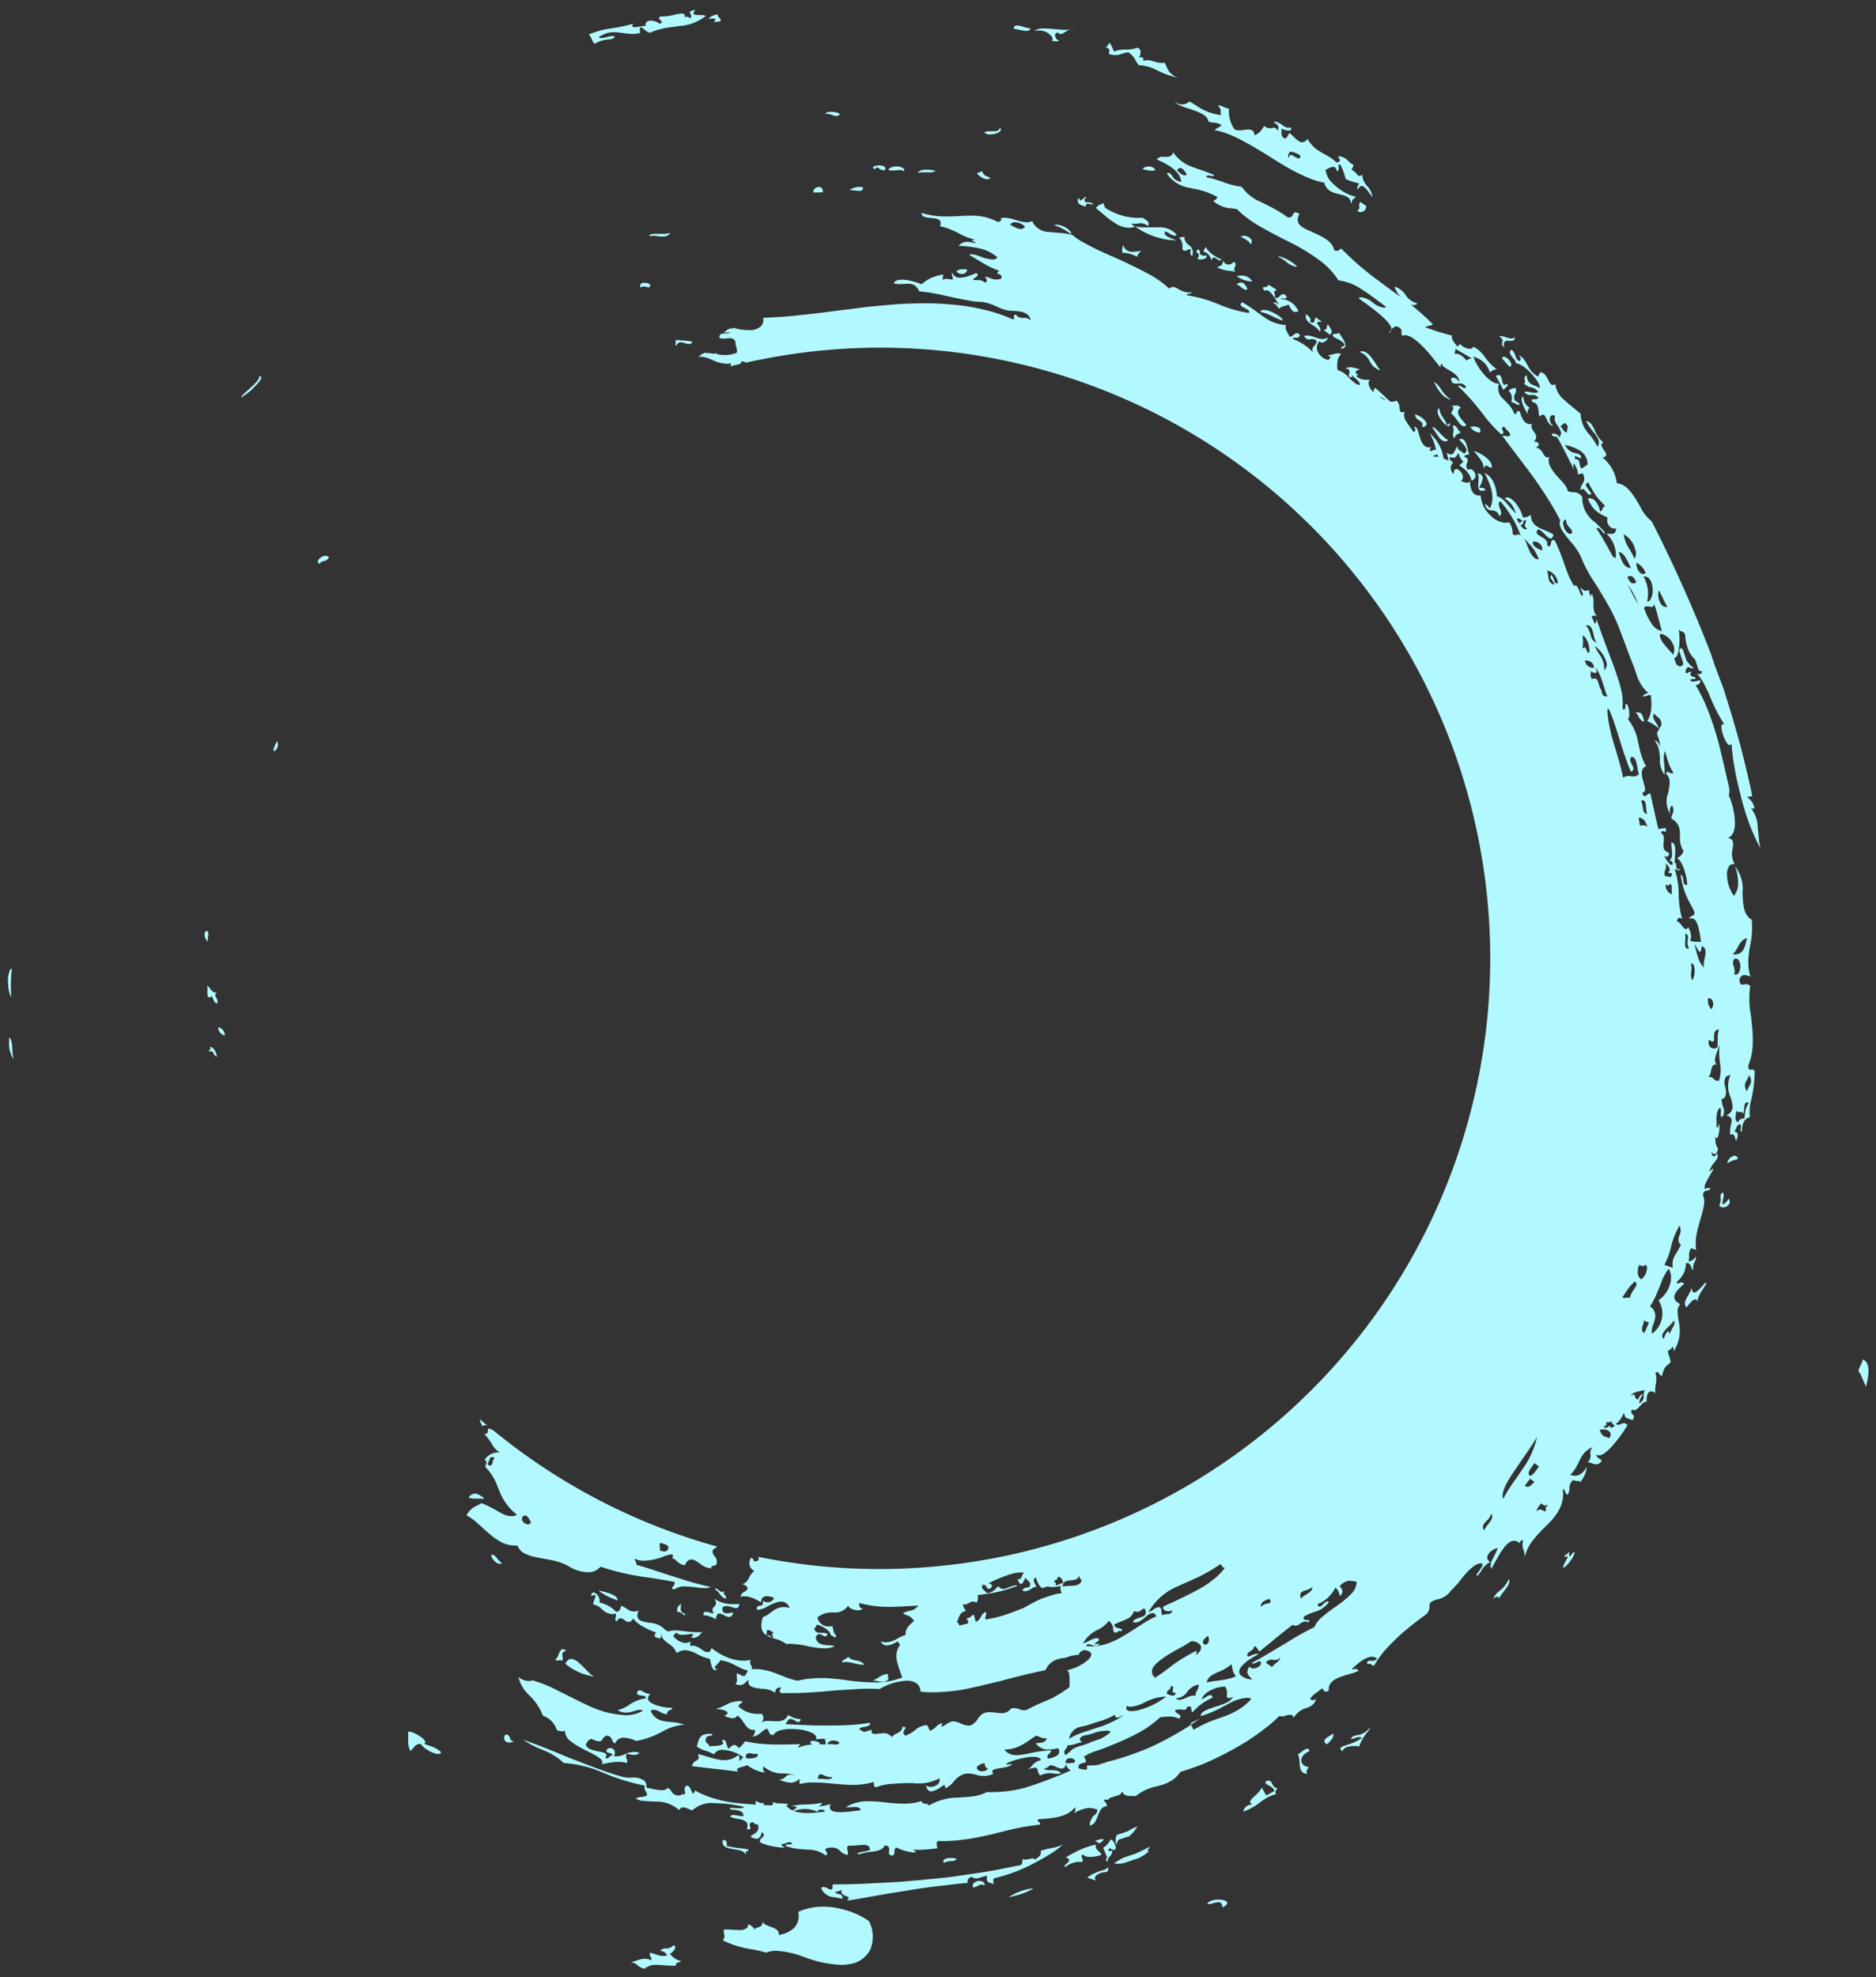 <?xml version="1.0" encoding="UTF-8"?> <svg xmlns="http://www.w3.org/2000/svg" width="117.629" height="123.938" viewBox="0 0 117.629 123.938"><rect x="0" y="0" width="117.629" height="123.938" fill="#333333" stroke="none"/> <path d="M39.936,122.783h0a.781.781,0,0,1-.448-.2.784.784,0,0,0-.445-.2,1.8,1.8,0,0,0,.355-.1,1.663,1.663,0,0,1,.539-.118.867.867,0,0,1,.4.1.3.3,0,0,0-.045-.228.289.289,0,0,1-.039-.249,3.191,3.191,0,0,1,.426.121,1.038,1.038,0,0,0,.378.079,1.609,1.609,0,0,0,.268-.027c-.054-.167-.186-.258-.428-.3a.449.449,0,0,1,.37-.145.554.554,0,0,0,.456-.195c.076.019.115.058.118.115.009.152-.247.389-.349.428.054.041.1.087.149.131a1,1,0,0,0,.576.311.446.446,0,0,1-.15.073c-.105.037-.214.075-.2.225h-.01c-.273,0-.5-.015-.688-.03l-.082-.006c-.162-.012-.3-.023-.43-.023a1.073,1.073,0,0,0-.717.224Zm12.275-.234a7.437,7.437,0,0,1-2.239-.474,6.025,6.025,0,0,0-1.783-.411,1.744,1.744,0,0,0-.657.118,6.782,6.782,0,0,0-.838-.2,6.549,6.549,0,0,1-1.868-.564c.121-.206.109-.257.085-.358a1.012,1.012,0,0,1-.027-.323c.049,0,.1-.006.156-.006.118,0,.248.008.374.016h.01c.13.008.264.017.387.017a.712.712,0,0,0,.518-.132.3.3,0,0,0,.081-.23.717.717,0,0,1,.43.373.108.108,0,0,1,0-.085c.024-.043.087-.061.16-.081.146-.04.327-.091.309-.374.073.172.288.247.5.32.274.1.557.2.521.517a1.83,1.83,0,0,0,.965-.442,1.1,1.1,0,0,0,.253-1.006,3.756,3.756,0,0,1,1.572-.325,4.665,4.665,0,0,1,.876.085,5.567,5.567,0,0,1,1.13.346,3.981,3.981,0,0,1,.871.49,2.144,2.144,0,0,1,.074,1.762,1.7,1.7,0,0,1-1.295.917A3.1,3.1,0,0,1,52.211,122.549Zm23.928-3.6h0a.371.371,0,0,0-.075-.273.226.226,0,0,0-.17-.06,1.325,1.325,0,0,0-.323.063,1.329,1.329,0,0,1-.326.063.369.369,0,0,1-.052,0c.088-.212.438-.287.711-.287a1.432,1.432,0,0,1,.216.016c.194.03.318.1.331.181s-.094.193-.311.3ZM52.6,118.515h0c.085-.071.121-.125.114-.167s-.084-.083-.172-.117c-.157-.062-.352-.139-.26-.391l0,0a.783.783,0,0,1-.42.122h0c.026.091.129.12.228.148a.336.336,0,0,1,.217.12.226.226,0,0,1,0,.177c-.177-.047-.329-.074-.463-.1a.92.92,0,0,1-.851-.56.166.166,0,0,1,.146-.081.6.6,0,0,1,.247.083l.016.008a.542.542,0,0,0,.2.075.082.082,0,0,0,.065-.027c.039-.043.049-.14.034-.3l.147,0c.491-.007.954-.014,1.4-.026l1.417-.068.52-.029.819-.045.1-.009,1.214-.108.675-.067.022,0,.64-.064c.345-.036.691-.085,1.056-.138l.357-.051c.492-.071,1.01-.151,1.54-.239.507-.087,1.036-.2,1.6-.313l.113-.024c.255,0,.268-.129.28-.249a.3.3,0,0,1,.056-.176.157.157,0,0,0,.136.052,1.175,1.175,0,0,0,.229-.035,1.181,1.181,0,0,1,.228-.035c.081,0,.129.025.151.078l.053-.042.083-.065.038-.034,0,0,.025-.022a.733.733,0,0,0,.07-.064.292.292,0,0,0,.075-.327,3.747,3.747,0,0,1,.621-.165,2.424,2.424,0,0,0,.767-.24,3.685,3.685,0,0,1-.642.509c-.179.118-.377.238-.591.357l-.125.069-.012.007-.182.1c-.081.046-.162.089-.248.134l-.036.019a10.03,10.03,0,0,1-2.417.911c-.121.037-.1.148-.085.256a.812.812,0,0,1,.013.106c-.211-.041-.344-.082-.4-.17a.428.428,0,0,1,0-.336,3.055,3.055,0,0,0-.452.112.823.823,0,0,1-.246.054.631.631,0,0,1-.311-.106c-.189.093-.26.215-.222.385-.371.034-.749.074-1.123.121s-.722.076-1.066.122c-.752.094-1.447.21-1.969.3-.684.1-1.315.212-1.787.3l-.2.036c-.5.089-.972.172-1.432.232Zm10.129-.193h0a3.406,3.406,0,0,1,1.52-.571.028.028,0,0,1,.015.028,4.185,4.185,0,0,1-1.251.462Zm-2.206-.626h0a.225.225,0,0,1,0-.229.477.477,0,0,1,.4-.179.347.347,0,0,1,.264.1.231.231,0,0,1,.053.188.436.436,0,0,0-.2-.059.47.47,0,0,0-.217.072,1.069,1.069,0,0,1-.3.112Zm7.68-.442a.724.724,0,0,1-.118-.037c-.079-.028-.212-.075-.417-.141a2.8,2.8,0,0,1,.886-.434l.1-.032.008,0,.031-.011.022-.007.068-.027.019-.008a.719.719,0,0,0,.187-.13c.025.234-.053.285-.133.3l-.069.011-.036,0h-.018l-.01,0-.023,0a1.319,1.319,0,0,0-.327.115c-.125.069-.2.141-.215.214a.185.185,0,0,0,.038.15c.008.011.013.019.011.022Zm-1.887-.857h0c-.049-.007-.076-.019-.081-.037s.047-.078.113-.132c.091-.075.2-.169.188-.26-.011-.063-.08-.116-.211-.163l.217-.12h0c.2-.109.4-.223.624-.327a5.067,5.067,0,0,1,.5-.2c.092-.031.191-.061.294-.09l.161-.041.042-.012.018,0,.036,0a.4.4,0,0,0,0,.2l.008.013a.608.608,0,0,0,.089.126c.026.027.055.053.083.079a.844.844,0,0,1,.168.188.338.338,0,0,1-.138.078.257.257,0,0,1-.042.01l-.1.024c-.076.015-.15.027-.218.034a1.813,1.813,0,0,1-.194.011.661.661,0,0,1-.487-.148c-.114.084-.09.122-.053.179a.286.286,0,0,1,.021.3.593.593,0,0,0-.169-.021,1.355,1.355,0,0,0-.87.319Zm3.341-.191a1.7,1.7,0,0,1-.3-.028,4.04,4.04,0,0,1,.494-.3c.044-.022.086-.043.127-.065h.006l.731-.243,0,0,.017-.008.035-.016.067-.031.074-.035.069-.033c.24-.113.437-.21.64-.316a.481.481,0,0,1-.1.145c-.04.048-.075.089-.065.11s.02.015.046.015a.421.421,0,0,0,.063-.006,1.753,1.753,0,0,1-.437.339,2.606,2.606,0,0,1-.266.132l-.035.015h0l-.74.247h0l-.008,0-.036.014a.512.512,0,0,1-.072.021A1.2,1.2,0,0,1,69.659,116.206Zm-10.977-.056h0a.173.173,0,0,1-.005-.173c.071-.113.3-.13.431-.13a1.022,1.022,0,0,1,.387.058.408.408,0,0,1-.338.135,1.22,1.22,0,0,0-.474.109Zm10.27-.074h0a.125.125,0,0,1-.1-.138.1.1,0,0,1,.093-.1,2.279,2.279,0,0,1-.141-.314,2.345,2.345,0,0,0-.139-.311,1.284,1.284,0,0,0,.433-.447l.06-.086c.13.058.235.225.312.5-.02.111-.06.164-.122.164a.34.34,0,0,1-.14-.05l-.007,0a.31.31,0,0,0-.123-.046c-.041,0-.064.031-.074.1a.094.094,0,0,0,.09.07.3.3,0,0,0,.079-.016.4.4,0,0,1,.066-.015.464.464,0,0,1-.144.358.469.469,0,0,0-.145.344ZM55.474,115.7h0a.268.268,0,0,1-.2-.07.283.283,0,0,1-.026-.219c.018-.153.037-.311-.255-.36-.187.32-.484.358-.86.406a3.651,3.651,0,0,0-.778.162c-.059-.017-.089-.034-.089-.05,0-.043.2-.083.393-.122a1.615,1.615,0,0,0,.379-.1.274.274,0,0,0-.056-.221.455.455,0,0,0-.348-.1c-.113,0-.243.013-.369.026h0c-.128.013-.26.026-.38.026-.042,0-.079,0-.113,0H52.76a.134.134,0,0,0-.111.041c-.048.058-.025.171,0,.28a.511.511,0,0,1,.012.252.738.738,0,0,1-.463-.229.724.724,0,0,0-.53-.231,1.289,1.289,0,0,0-.278.034c-.078.024-.122.052-.133.086s.019.084.052.131.07.1.058.144-.044.067-.106.1a1.784,1.784,0,0,0-1.142-.361l-.209-.019H49.9a3.838,3.838,0,0,1-1.15-.215c.018-.1.154-.1.286-.1h.036c.041,0,.07,0,.1,0-.031-.094-.081-.138-.158-.138a.634.634,0,0,0-.214.06l-.01,0a.7.7,0,0,1-.241.064.236.236,0,0,1-.07-.01l0,0a.38.38,0,0,0,.269.233h-.034a4.187,4.187,0,0,1-.621-.058,4.115,4.115,0,0,1-.861-.236.194.194,0,0,1-.091-.134c0-.064.056-.117.118-.173s.131-.119.129-.195a.264.264,0,0,0-.121-.18l-.009.037c-.034.142-.091.38-.33.38a.766.766,0,0,1-.366-.126.78.78,0,0,1,.207-.169.457.457,0,0,0,.252-.6h-.031c-.132,0-.21-.045-.232-.133h-.035a.238.238,0,0,0-.194.059.187.187,0,0,0-.009.162l.011.04c.017.061.033.119.008.152a.1.1,0,0,1-.086.029.624.624,0,0,1-.135-.019.447.447,0,0,0,.019-.386c-.091-.167-.352-.216-.6-.263a1.811,1.811,0,0,1-.442-.12c.013-.077.072-.113.186-.113a1.7,1.7,0,0,1,.28.036h.005a1.69,1.69,0,0,0,.275.035.374.374,0,0,0,.069-.006.271.271,0,0,0-.053-.212c-.114-.14-.393-.165-.663-.19l-.058-.005c-.059-.037-.085-.064-.08-.081s.04-.025.11-.025.137.005.22.011h.019c.091.006.188.013.273.013.175,0,.263-.026.275-.082a7.731,7.731,0,0,0-1.7-.233h-.1a1.8,1.8,0,0,0-1.446.447c-.06-.019-.122-.044-.188-.071a1.832,1.832,0,0,0-.28-.1.489.489,0,0,0-.114-.015.235.235,0,0,0-.234.178,2.084,2.084,0,0,0-1.474-.541c-.111-.007-.22-.012-.325-.017-.15-.007-.291-.013-.419-.026a1.039,1.039,0,0,1-.516-.153.818.818,0,0,1,.349-.093.774.774,0,0,0,.371-.106.577.577,0,0,0-.083-.233.463.463,0,0,1-.068-.376,13.039,13.039,0,0,1-2.46-.746l-.117-.044a7.228,7.228,0,0,0-2.5-.623,3.717,3.717,0,0,0-1.18-.763c-.071-.031-.142-.061-.218-.093a5.623,5.623,0,0,1-1.149-.608c.129.043.262.093.4.145l.239.089c.223.081.464.174.717.276.328.129.666.27,1.025.418h0l.009,0,.547.226.5.191c.95.368,1.932.747,2.817.989a2.147,2.147,0,0,0,.53.048,1.166,1.166,0,0,1,.83.2.545.545,0,0,1,.112.43c.111.017.228.041.342.064a3.37,3.37,0,0,0,.619.089.442.442,0,0,0,.379-.142.49.49,0,0,1,.235.217.47.47,0,0,0,.463.254h.027a.261.261,0,0,0,.116-.036.256.256,0,0,1,.123-.036.242.242,0,0,1,.04,0h.021a.066.066,0,0,0,.054-.02c.026-.031.014-.095,0-.169-.025-.136-.056-.3.138-.353.116,0,.194.172.257.31.045.1.083.183.124.183s.069-.062.106-.195a5.575,5.575,0,0,0,1.178.5,7.9,7.9,0,0,0,1.341.279c.37.045.788.081,1.318.114a.265.265,0,0,1-.011-.241.807.807,0,0,0,.512.151c.014.039-.005.077-.058.116l.252.013a.317.317,0,0,1,.054,0c.029,0,.06,0,.09,0l.036,0h.037c.049,0,.108,0,.133-.043s.016-.09-.02-.172a1.107,1.107,0,0,0,.5.1,3.217,3.217,0,0,1,.53.048c-.068.034-.132.063-.195.089h.04a.877.877,0,0,0,.388.3c.176-.089.256-.154.245-.2s-.129-.072-.351-.073a5.1,5.1,0,0,1,.959-.1,5.2,5.2,0,0,0,1-.107.334.334,0,0,1-.274.225,2.741,2.741,0,0,0,.682-.108l.134-.033a.333.333,0,0,0-.024.327c.076.123.282.182.628.182a7.377,7.377,0,0,0,.9-.078c.157-.02.292-.038.371-.04-.016-.141-.122-.2-.343-.208H53.1c-.08,0-.168.005-.254.01h-.016c-.1.006-.192.011-.278.011h-.016a1.962,1.962,0,0,1,.516-.249,2.512,2.512,0,0,1,.551-.116,3.689,3.689,0,0,1,.376-.018,8.04,8.04,0,0,1,.816.052l.034,0a11.31,11.31,0,0,0,1.308.1,3.647,3.647,0,0,0,1.158-.166c0,.141.111.154.221.167s.2.023.219.121a3.655,3.655,0,0,1,1.83-.5l.19-.013c.244-.016.5-.032.738-.066a2.51,2.51,0,0,0,.872-.266h.125a8.33,8.33,0,0,0,2.273-.27,27.657,27.657,0,0,0,2.886-1.091.514.514,0,0,1-.3-.386c-.06.185-.15.271-.282.271a.946.946,0,0,1-.337-.1,1.25,1.25,0,0,0-.376-.116.94.94,0,0,1-.426.24,1.093,1.093,0,0,0,.485.078c.248,0,.5.01.613.2a1.075,1.075,0,0,1-.23.025,1.885,1.885,0,0,1-.247-.02,1.909,1.909,0,0,0-.246-.02,1.334,1.334,0,0,0-.59.152.806.806,0,0,1-.143-.319c-.027-.108-.044-.173-.165-.173a1.766,1.766,0,0,0-.465.111.978.978,0,0,0,.273-.24.875.875,0,0,1,.556-.34c-.04-.143-.2-.215-.482-.215-.041,0-.085,0-.131,0a3.8,3.8,0,0,0-.507.078c-.089.018-.178.041-.262.063l-.015,0-.1.027-.073.02h0l-.028.008c-.326.1-.586.214-.579.264,0,.015.028.022.077.022a1.866,1.866,0,0,0,.3-.038c-.115.17-.442.219-.729.263-.255.039-.476.072-.516.177-.018.048,0,.107.063.181a1.457,1.457,0,0,1-.6.138,1.631,1.631,0,0,1-.4-.055l-.095-.024h0a1.778,1.778,0,0,0-.466-.079,1.077,1.077,0,0,0-.29.04,1.333,1.333,0,0,0-.627.459,1.541,1.541,0,0,1-.537.434c.01,0,0-.061-.019-.115s-.027-.1-.018-.108a1.807,1.807,0,0,0-.256.15,1.263,1.263,0,0,1-.584.262c-.166,0-.277-.117-.337-.358a.577.577,0,0,0,.292.073.731.731,0,0,0,.31-.07.4.4,0,0,0,.249-.466,2.8,2.8,0,0,1-1.683.3h-.044c-.341,0-.763.01-1.161.043a3.605,3.605,0,0,0-1.091.216c-.116,0-.129-.117-.141-.227a.92.92,0,0,0-.016-.1,4.439,4.439,0,0,1-1.2.182h-.083c-.383,0-.772-.034-1.147-.067H51.83l-.076-.007c-.388-.036-.754-.071-1.1-.076h-.141a3.152,3.152,0,0,0-.878.1c0-.09,0-.181,0-.269v-.073a.757.757,0,0,1-.55.255,2.039,2.039,0,0,1-.595-.134l-.006,0-.137-.044a.645.645,0,0,0,.405-.192.437.437,0,0,1,.382-.134,2.41,2.41,0,0,1,.248.015,4.479,4.479,0,0,0-.717-.094,1.778,1.778,0,0,1-1.3-.446c-.021.158-.043.322.108.35a.2.2,0,0,1-.118.031,2.306,2.306,0,0,1-1-.455.969.969,0,0,1-.261.091c-.175.047-.372.1-.387.186-.007.041.027.085.1.135l-.525-.064c-.291-.036-.591-.074-.9-.107l-.4-.046c-.359-.041-.729-.083-1.095-.132a.469.469,0,0,1,.259-.336c.131-.083.235-.148.106-.418.233.05.451.115.662.178a6,6,0,0,0,.662.172,2.1,2.1,0,0,0,.341.031,1.281,1.281,0,0,0,.851-.309c.111.023.1.136.1.245a.941.941,0,0,0,0,.1c.065-.007.093-.056.12-.1s.059-.1.136-.1h.014a2.379,2.379,0,0,0-.925-.427,1.662,1.662,0,0,0-.389-.052.566.566,0,0,0-.556.279,2.359,2.359,0,0,0-.5-.217,1.891,1.891,0,0,1-.572-.269l.017-.069c.109-.44.181-.729.766-.729.06,0,.127,0,.2.009-.02.1-.113.111-.2.123s-.208.027-.208.168a.2.2,0,0,0,.079.289.205.205,0,0,1,.107.194c.056-.009.139-.014.235-.019.268-.015.6-.033.644-.156.018-.048-.011-.11-.087-.183a.345.345,0,0,1,.138-.038c.1,0,.13.1.161.225a.685.685,0,0,0,.145.323l.035-.034c.128-.126.212-.209.308-.209.08,0,.166.058.286.194a.978.978,0,0,0,.282-.271,1.948,1.948,0,0,1,.128-.151,8.05,8.05,0,0,0,1.518.191c.177.009.372.013.6.013.306,0,.623-.008.958-.016l.366-.008a.213.213,0,0,1-.06.092.182.182,0,0,0-.066.134,2.294,2.294,0,0,1,.86-.2.153.153,0,0,0-.114-.1c.01-.089.073-.134.187-.134a.869.869,0,0,1,.415.13.282.282,0,0,1-.027.092l.3,0h.1c.008-.151.017-.322-.128-.339h.052c.077,0,.163,0,.258-.009-.081,0-.159-.005-.24-.005a3.388,3.388,0,0,0-.56.042.221.221,0,0,0,.02-.174.455.455,0,0,0-.25-.231,2.594,2.594,0,0,0-.854-.222,3.979,3.979,0,0,0-.45-.026c-.589,0-1,.134-1.1.358a.483.483,0,0,1-.09.009c-.151,0-.185-.1-.218-.2-.027-.079-.055-.161-.148-.187a1.463,1.463,0,0,0-.325.221,1.053,1.053,0,0,1-.549.285.611.611,0,0,0,.153-.445.5.5,0,0,1-.127.017c-.263,0-.428-.235-.6-.484a1.7,1.7,0,0,0-.374-.426.327.327,0,0,1-.307.18,1.305,1.305,0,0,1-.522-.164c.149-.053.222-.114.211-.177-.023-.134-.4-.235-.718-.235h-.03a3.86,3.86,0,0,0,.622-.254,1.81,1.81,0,0,1,.857-.246,1.831,1.831,0,0,1,.206.012.337.337,0,0,1-.129.149.317.317,0,0,0-.134.167,1.783,1.783,0,0,0,1.279.475,1.9,1.9,0,0,0,.195-.01.4.4,0,0,1,.094.293.4.4,0,0,1-.13.272.682.682,0,0,1,.441-.115c.086,0,.174.005.267.011l.172.009h.058c.292,0,.606-.046.728-.384.069.026.135.057.2.087a1.3,1.3,0,0,0,.6.161h.016c-.04.132-.088.191-.156.191a.425.425,0,0,1-.19-.082l-.006,0-.031-.019a.594.594,0,0,0-.3-.1h-.02a.832.832,0,0,0-.248.335c.339.008.726.026,1.137.046H49.9l.045,0,.223.01c.145.007.295.014.445.017l.7.006c.544,0,1.007-.009,1.416-.028s.871-.074,1.332-.148c.014.2-.175.228-.357.259-.132.022-.269.046-.327.132a.733.733,0,0,0,.319.185c.147-.044.3-.09.46-.143a.26.26,0,0,0,.029.214.218.218,0,0,0,.176.057,1.87,1.87,0,0,0,.224-.02l.021,0a2.228,2.228,0,0,1,.283-.023.578.578,0,0,1,.526.247.725.725,0,0,1,.311-.235c.177-.091.36-.185.353-.416h.034c.1,0,.149.012.163.038s-.012.068-.045.119c-.069.105-.164.249.034.394a1.742,1.742,0,0,0,.585-.325,1.308,1.308,0,0,1,.676-.327.447.447,0,0,1,.124.017.377.377,0,0,1,.06.124c.036.092.077.2.109.2h0a.81.81,0,0,0,.351-.223.854.854,0,0,1,.432-.254c-.022,0-.04.089-.055.157a.262.262,0,0,1-.026.089,1.563,1.563,0,0,0,.274-.148,1.435,1.435,0,0,1,.4-.2.389.389,0,0,1,.075-.007,1.267,1.267,0,0,1,.446.128l.019.008a1.372,1.372,0,0,0,.5.136.52.52,0,0,0,.123-.014.919.919,0,0,0,.435-.389,1.063,1.063,0,0,1,.39-.377.983.983,0,0,1,.377-.066,3.068,3.068,0,0,1,.376.031l.152.018a1.938,1.938,0,0,0,.206.013.87.87,0,0,0,.214-.024.728.728,0,0,0,.095-.032.811.811,0,0,0,.1-.054.82.82,0,0,0,.194-.176.753.753,0,0,1,.2-.027.928.928,0,0,1,.314.066.931.931,0,0,0,.317.067.71.71,0,0,0,.107-.008c.3-.158.613-.309.959-.46l.375-.162h0l.1-.044.121-.05.061-.027a.5.5,0,0,0,.05-.021l.113-.067.04-.023a6.554,6.554,0,0,0,.912-.6c0-.057,0-.136,0-.228,0-.273.008-.645-.1-.757a.1.1,0,0,0-.076-.033H66.38c.034-.012.068-.026.1-.041l.006,0,0,0,.458-.152.018-.008.035-.016.072-.035c.048-.024.1-.051.145-.076a2.656,2.656,0,0,0,.508-.353c.158-.147.224-.274.2-.378s-.145-.177-.35-.225a.267.267,0,0,0-.061-.007.431.431,0,0,0-.288.14c-.049.052-.077.1-.067.128a.023.023,0,0,0,.024.013h.006c-.121.013-.219.025-.317.041l-.037.006-.128.021-.01,0h0l-.437.146H66.21l-.053.005a1.624,1.624,0,0,0-.425.1,1.269,1.269,0,0,0-.689.67l-.076.01-.023,0-.035.008-.072.014-.29.061-.258.059-.312.071c-.392.092-.784.192-1.12.279l-.552.145-.138.037-.116.028-.231.055-.919.218c-.366.084-.648.145-.914.2-.293.057-.577.091-.918.13-.424.041-.77.06-1.091.06a6.664,6.664,0,0,1-.755-.04c-.034-.567-.491-.686-.869-.686a3.643,3.643,0,0,0-1.7.521c-.21-.013-.432-.019-.658-.019-.265,0-.54.008-.842.026l-.185.012-.191.013-.142.008h-.019l-.217.013c-.248.015-.492.034-.762.057-1.029.1-1.885.145-2.694.145-.163,0-.326,0-.485-.006-.1-.111-.072-.157-.032-.232a.666.666,0,0,0,.048-.109.667.667,0,0,0-.076,0,.283.283,0,0,0-.212.074.339.339,0,0,0-.072.255,1.477,1.477,0,0,0-.835-.25c-.356-.043-.692-.084-.809-.265a.333.333,0,0,1-.019-.292.71.71,0,0,0-.195.146.5.5,0,0,1-.357.18.733.733,0,0,1-.274-.063.5.5,0,0,0,.08-.358,1.329,1.329,0,0,1-.005-.324c.106.041.186.081.25.113a.469.469,0,0,0,.18.067c.081,0,.133-.081.261-.34a3.362,3.362,0,0,1-.66-.274l-.169-.083a2.794,2.794,0,0,0-.89-.3.723.723,0,0,1-.169.213c-.1.108-.213.219-.186.283.015.036.07.053.168.054a.228.228,0,0,1-.149.077c-.183,0-.263-.411-.306-.631-.006-.03-.011-.058-.016-.08a3.083,3.083,0,0,1-.8-.3,1.8,1.8,0,0,0-.753-.244.9.9,0,0,0-.526.184,1.3,1.3,0,0,0-.528-.606c-.217-.163-.422-.316-.437-.568l-.012,0-.024-.009a.246.246,0,0,1-.043.262c-.2-.033-.315-.082-.342-.147s.027-.136.079-.206l.013-.018-.123-.047-.011,0-.019-.008a4.531,4.531,0,0,1-.745-.36,1.854,1.854,0,0,1-.542-.46c-.094.143-.187.212-.284.213a.478.478,0,0,1-.256-.116l0,0a.472.472,0,0,0-.247-.115c-.09,0-.174.066-.257.2-.1-.041-.075-.154-.053-.262.019-.092.039-.187-.016-.239a.638.638,0,0,1-.218.04,1.068,1.068,0,0,1-.651-.327.952.952,0,0,0-.5-.276c-.051-.033,0-.155.047-.284s.093-.241.059-.29a.061.061,0,0,0-.054-.023.509.509,0,0,0-.2.068.257.257,0,0,1,.054-.186.116.116,0,0,1,.085-.034.37.37,0,0,1,.252.155.583.583,0,0,1,.13.476,1.862,1.862,0,0,1,1.026.572.289.289,0,0,0,.045,0c.145,0,.239-.123.286-.376a2.614,2.614,0,0,1,.388.212.677.677,0,0,0,.395.149,1.2,1.2,0,0,0,.321-.055.537.537,0,0,0-.059.466c.084.165.32.222.6.275l.148.026a1.326,1.326,0,0,1,.946.423,1.342,1.342,0,0,1,.195.124,1.355,1.355,0,0,1,.461-.072,3.563,3.563,0,0,1,.456.037l.2.022a6.217,6.217,0,0,0,.715.053,2.955,2.955,0,0,0,.323-.017c-.034.033-.066.07-.1.105a.578.578,0,0,1-.434.264.6.6,0,0,1-.175-.028c.1-.1.139-.155.126-.187s-.035-.028-.085-.028a1.65,1.65,0,0,0-.2.021h-.01a2.926,2.926,0,0,1-.379.034h-.032a.42.42,0,0,1-.329-.134c-.052.005-.149.118-.206.22l.016.015.032.03a1.06,1.06,0,0,0,.694.38.8.8,0,0,0,.408-.125c-.114.091-.1.138-.082.223a.717.717,0,0,1,.02.114.289.289,0,0,1,.163-.049,1.014,1.014,0,0,1,.488.219l0,0,.084.055a.689.689,0,0,0,.333.141c.112,0,.191-.086.241-.262a3.942,3.942,0,0,0,1.071.615,2.935,2.935,0,0,0,.66.16,2.532,2.532,0,0,0,.29.018H46.2a2.6,2.6,0,0,0,.368-.046.316.316,0,0,0,.018.321.3.3,0,0,1,.041.256c.067,0,.132-.006.193-.006a3.752,3.752,0,0,1,1.4.3c.11.041.217.083.322.124h0a5,5,0,0,0,.972.31,4.975,4.975,0,0,1,.854-.142c.193-.014.421-.029.644-.029.06,0,.12,0,.176,0a14.272,14.272,0,0,1,1.563.161l.04.006a14.277,14.277,0,0,0,1.518.107h.1a4.466,4.466,0,0,0,1.662-.31c-.042-.127-.084-.244-.123-.356-.245-.695-.394-1.114-.012-1.693a.23.23,0,0,0-.063-.086.2.2,0,0,1-.072-.129c-.04.019-.082.041-.126.064a1.346,1.346,0,0,1-.564.195.431.431,0,0,1-.389-.249,1.073,1.073,0,0,0,.324.052,1.518,1.518,0,0,0,.724-.239,2.546,2.546,0,0,1,.52-.227c-.059-.353.2-.59.509-.865l.01-.009a.714.714,0,0,0-.444-.355,1.4,1.4,0,0,1-.253-.127,1.54,1.54,0,0,1,.423-.155.833.833,0,0,0,.546-.328c-.227.018-.439.028-.643.037h-.012l-.276.014c-.273.015-.564.029-.856.032l-.142,0a7.231,7.231,0,0,1-1.771-.241.37.37,0,0,0,.054.282.16.16,0,0,0,.123.048.319.319,0,0,0,.048,0,.359.359,0,0,1-.311.124c-.237,0-.55-.123-.615-.287a.987.987,0,0,1-.894.422l-.052,0a1.451,1.451,0,0,0-.982.31.7.7,0,0,0,.793.556c.048,0,.1,0,.15-.006.017.055.03.116.042.175.033.158.067.321.183.389,0,.094-.02.14-.06.14a.249.249,0,0,1-.12-.065l-.01-.008a.231.231,0,0,0-.1-.057.026.026,0,0,0-.025.02c-.036-.291-.456-.566-.854-.687-.053.013-.073.064-.092.114s-.044.115-.118.115c.1.262.215.282.361.282h.149a1.112,1.112,0,0,1,.334.047c-.026.119-.069.175-.136.175a.425.425,0,0,1-.173-.064l-.011-.006a.466.466,0,0,0-.2-.07c-.092,0-.163.068-.217.208.078.446.467.469.81.489a1.365,1.365,0,0,1,.374.054,1.289,1.289,0,0,1-.647.139,4.466,4.466,0,0,1-.782-.086l-.23-.045-.008,0a5.906,5.906,0,0,0-1.1-.151,1.857,1.857,0,0,0-.25.016,2.1,2.1,0,0,0-.726-.338,3.329,3.329,0,0,1-.424-.157c-.027-.013-.054-.027-.083-.044a.19.19,0,0,1,.076-.016.272.272,0,0,1,.169.077l.027.023,0,0c.033.029.059.053.081.053s.04-.031.05-.1c-.038-.009-.06-.025-.068-.047-.017-.047.035-.118.081-.18a.483.483,0,0,1-.123-.067.36.36,0,0,0-.222-.081.464.464,0,0,0-.069.005l-.021.282v.008l0,.029c-.336-.206-.406-.557-.229-1.137a1.748,1.748,0,0,0,.492-.288c.073-.054.148-.11.226-.159a1.061,1.061,0,0,1,.6-.18,1.642,1.642,0,0,1,.361.044.579.579,0,0,0-.458-.386.609.609,0,0,0-.082-.005,1.3,1.3,0,0,0-.5.132c-.11.048-.218.1-.323.156a1.647,1.647,0,0,1-.589.223.211.211,0,0,1-.1-.021.216.216,0,0,1,.023-.163.235.235,0,0,1,.164-.066.223.223,0,0,0,.167-.071.314.314,0,0,0,0-.245.633.633,0,0,0,.323.1.433.433,0,0,0,.4-.277l-.022-.008a1.286,1.286,0,0,0-.429-.1c-.231,0-.358.132-.378.391a2.257,2.257,0,0,0-.665-.325,1.351,1.351,0,0,0-.383-.059,1.068,1.068,0,0,0-.238.026.421.421,0,0,1,.245-.3.455.455,0,0,0,.218-.215c-.043-.144-.16-.231-.368-.274.243-.027.363-.239.479-.444a.988.988,0,0,1,.3-.381.551.551,0,0,1-.2-.826.19.19,0,0,1,.151.159c.009.039.015.067.067.067a.86.86,0,0,0,.241-.064.394.394,0,0,0-.01-.221,38.072,38.072,0,0,0,7.586.765,38.59,38.59,0,0,0,6.9-.627,38.281,38.281,0,0,0-6.815-75.94,38.6,38.6,0,0,0-6.9.627c-.519.095-1.042.2-1.553.316a.35.35,0,0,0-.229-.08l-.041,0a.288.288,0,0,1-.114.167l-.243.058a.325.325,0,0,0-.168.041l-.152.038c0-.114.015-.182.047-.192a1.357,1.357,0,0,1-.3.034,2.223,2.223,0,0,1-.861-.219l-.062-.026a1.826,1.826,0,0,0-.667-.192.654.654,0,0,0-.159.019.532.532,0,0,1,.279-.218.154.154,0,0,1,.128-.045.756.756,0,0,1,.12.012,2.751,2.751,0,0,1,.394.043l.013,0,.019,0a.456.456,0,0,0,.167-.045.154.154,0,0,1,.01.073,3.673,3.673,0,0,0,.436.052l.09,0a1.838,1.838,0,0,0,.662-.118.094.094,0,0,0,.061-.044c.042-.071.005-.214-.03-.351a.973.973,0,0,1-.048-.3.323.323,0,0,0-.366-.238c-.063,0-.129.006-.194.012h0c-.065.006-.132.012-.195.012a.414.414,0,0,1-.258-.066c0-.248.163-.252.349-.256a.629.629,0,0,0,.358-.08c-.039,0-.082.006-.123.009h0a.756.756,0,0,0-.29.05.608.608,0,0,1,.472-.3.307.307,0,0,1,.089.013c.005-.018.01-.036.014-.057a3.37,3.37,0,0,0,.96.151,1.04,1.04,0,0,0,.8-.257.611.611,0,0,0,.116-.509l.235-.013h.018c.57-.031,1.159-.063,1.735-.123.262-.031.526-.06.781-.087.4-.043.8-.087,1.2-.141s.8-.105,1.187-.151h.007c.261-.031.531-.062.8-.1.521-.074,1.052-.121,1.566-.167l.436-.039c.641-.064,1.287-.078,1.912-.091l.089,0c.105,0,.214,0,.324,0,.568,0,1.128.041,1.649.086a12.81,12.81,0,0,1,1.908.314,9.688,9.688,0,0,1,1.8.6c.047,0,.075-.008.088-.025s.008-.048,0-.081c-.015-.065-.035-.145.1-.2a.527.527,0,0,0,.495.218.506.506,0,0,1,.448.175c-.08-.559-.67-.591-1.145-.618-.093-.005-.18-.01-.26-.018a2.5,2.5,0,0,1-.683-.228h0l-.16-.069a2.6,2.6,0,0,0-.914-.248,4.222,4.222,0,0,1-.777-.095L59.9,18.15c-.217-.043-.44-.087-.674-.139l-.182-.04-.054-.012c-.263-.058-.535-.117-.806-.173-.3-.06-.638-.107-1.057-.148a.679.679,0,0,0-.75-.472c-.077,0-.157,0-.234.008h0c-.077,0-.156.008-.232.008a1.025,1.025,0,0,1-.377-.056.416.416,0,0,1,.319-.2,1.247,1.247,0,0,1,.227-.019h.02a2.274,2.274,0,0,1,.272.026,4.176,4.176,0,0,1,.92.263,2.166,2.166,0,0,1,.562-.383,2.927,2.927,0,0,1,.35-.132c.125-.035.265-.067.442-.1q-.016.1-.032.2l-.023.143a.389.389,0,0,1,.246-.069,1.892,1.892,0,0,1,.392.059.378.378,0,0,0-.016-.223.381.381,0,0,1-.011-.243.467.467,0,0,0,.5.333,1.135,1.135,0,0,0,.154-.011,2.207,2.207,0,0,0,.451-.119c.129-.044.265-.1.4-.156.064.038.095.075.1.112,0,.057-.069.105-.143.156s-.144.1-.149.156a1.516,1.516,0,0,0,.227.017h.129a.517.517,0,0,1,.363.143l.035,0a.1.1,0,0,0,.082-.035.171.171,0,0,0,.011-.145c-.023-.084-.087-.176-.15-.18h.024a.875.875,0,0,1,.329.083l.016.006a.99.99,0,0,0,.385.09.946.946,0,0,0,.3-.053.2.2,0,0,0,.029-.164c-.024-.066-.1-.1-.165-.122s-.1-.039-.1-.069.04-.074.135-.135a5.486,5.486,0,0,1-.992-.466c-.11-.063-.219-.13-.324-.194l0,0c-.184-.112-.373-.229-.571-.328a.154.154,0,0,1,.14-.056,2.126,2.126,0,0,1,.556.145l.058.02a2.419,2.419,0,0,0,.7.165.345.345,0,0,0,.307-.13,2.477,2.477,0,0,0-1.138-.569,6.972,6.972,0,0,0-1.243-.152l-.048,0a.634.634,0,0,1,.548-.253,1.654,1.654,0,0,1,.494.089c.014-.079-.053-.1-.123-.122a.476.476,0,0,1-.075-.029c.018-.052.058-.075.128-.075a.831.831,0,0,1,.118.012,1.009,1.009,0,0,0,.1.012,3.8,3.8,0,0,1-1.143-.4L59.622,14c-.154-.077-.312-.156-.5-.233a3.54,3.54,0,0,0-.688-.213.367.367,0,0,0,.011-.33c-.086-.139-.329-.162-.563-.183-.3-.027-.6-.056-.6-.321a5.17,5.17,0,0,0,1.36.223c.094,0,.192,0,.29,0,.3,0,.592-.014.858-.03.19-.01.393-.02.595-.02a4.649,4.649,0,0,1,.5.025,3.31,3.31,0,0,1,1.175.37c.095-.008.218-.068.227-.128,0-.028-.018-.052-.064-.071a.514.514,0,0,1,.273-.066,2.565,2.565,0,0,1,.648.13l.043.012.048.014a2.526,2.526,0,0,0,.651.128.645.645,0,0,0,.33-.079,1.182,1.182,0,0,0,1.085.69c.158.02.326.033.489.046a4.592,4.592,0,0,1,.951.138,3.612,3.612,0,0,0,.568.4c.1.058.205.117.35.192.109.061.234.126.381.2.408.207.856.4,1.33.612l.41.181c.611.287,1.2.569,1.737.861a6.241,6.241,0,0,1,1.3.922.33.33,0,0,1,.231-.112.668.668,0,0,1,.31.123l.007,0a1.6,1.6,0,0,0,.36.171,1.076,1.076,0,0,0,.346.055,1.328,1.328,0,0,0,.18-.013.342.342,0,0,1-.175.087.311.311,0,0,0-.188.1,8.065,8.065,0,0,1,1.893.516l.056.02a7.953,7.953,0,0,0,1.968.576.114.114,0,0,0,.018-.1c-.023-.079-.146-.139-.265-.2s-.257-.125-.268-.212c-.006-.049.026-.1.1-.161a9.108,9.108,0,0,1,.772.5c.1.071.2.143.29.212.112.084.218.163.326.235a2.576,2.576,0,0,0,1.367.485c-.086.187.007.343.1.508a1.428,1.428,0,0,1,.109.209.15.15,0,0,0,.053.01.344.344,0,0,0,.2-.11.345.345,0,0,1,.2-.11.266.266,0,0,1,.2.129c-.054.139-.127.158-.2.158-.019,0-.04,0-.057,0s-.038,0-.058,0a.167.167,0,0,0-.148.071,3.329,3.329,0,0,1,1.29.844c-.086-.229-.024-.3.061-.388a.641.641,0,0,0,.172-.294.341.341,0,0,0-.267-.15.648.648,0,0,0-.113.013.658.658,0,0,1-.113.013c-.076,0-.181-.024-.31-.207a.509.509,0,0,1,.2-.039,1.589,1.589,0,0,1,.479.109,1.594,1.594,0,0,0,.484.11.509.509,0,0,0,.279-.076.044.044,0,0,1,.032.053.425.425,0,0,1-.35.244.172.172,0,0,1-.155-.088.61.61,0,0,0-.025.8.9.9,0,0,0,.614.383.217.217,0,0,1,.019-.051.358.358,0,0,1,.089-.109,1.134,1.134,0,0,0-.084-.08c-.027-.024-.056-.049-.079-.074a.476.476,0,0,0,.058,0,1,1,0,0,0,.278-.054,1,1,0,0,1,.28-.054.456.456,0,0,1,.209.05.73.73,0,0,0-.163.234l0,0,0,0a.307.307,0,0,1-.031.051,1.9,1.9,0,0,0-.04.659l0,.052a1.484,1.484,0,0,1,.708.472c.23.224.468.456.69.468.044-.142-.116-.281-.269-.416a1.562,1.562,0,0,1-.213-.211.023.023,0,0,0-.012.016c0,.02.015.056.059.11a.751.751,0,0,1-.086.006A.183.183,0,0,1,84.1,23c-.038-.048-.022-.124,0-.206l.006-.027a.254.254,0,0,0-.017-.212.283.283,0,0,0-.226-.069h-.006a.5.5,0,0,1,.3-.091,1.515,1.515,0,0,1,.389.072c.08.022.162.045.242.059-.068.017-.273.068-.286.165-.007.053.045.111.154.173-.014.04-.054.059-.126.059h-.013a.81.81,0,0,0,.656.254c.079.007.16.015.244.027a.217.217,0,0,0-.108.166.867.867,0,0,0,.335.6.266.266,0,0,1,.082-.28c.265.222.45.4.614.553.119.113.221.21.334.307a.788.788,0,0,0,.1.007.522.522,0,0,0,.28-.074.614.614,0,0,1,.2.466c.017.15.031.269.151.269a.425.425,0,0,0,.164-.045.71.71,0,0,0,.11.628,5.867,5.867,0,0,0,.377.542l.088.118a.181.181,0,0,0,.1-.113.312.312,0,0,0-.094-.222.18.18,0,0,1,.034,0c.158,0,.226.235.3.507.017.06.035.121.054.181.1.315.241.607.58.607a.728.728,0,0,0,.153-.018c-.108.066-.139.146-.094.24a.219.219,0,0,0,.056.008.134.134,0,0,0,.094-.04l0,0a.15.15,0,0,1,.106-.043.355.355,0,0,1,.109.021,3.4,3.4,0,0,0-.4-1.056,2.528,2.528,0,0,1,.876,1.6c.1.032.2.067.316.109l-.016-.066c-.034-.141-.07-.287-.113-.431a.538.538,0,0,0,.28.122c.126,0,.186-.122.262-.277a2,2,0,0,1,.148-.265.29.29,0,0,0,.181.319.817.817,0,0,1,.215.17.272.272,0,0,0,.157-.186c.028-.164-.148-.36-.317-.551-.049-.054-.1-.111-.142-.164a.36.36,0,0,1,.127-.026c.26,0,.35.376.423.678a2.026,2.026,0,0,0,.087.3.5.5,0,0,0-.343.118c.3.126.262.248.208.4a.466.466,0,0,0,0,.4.117.117,0,0,0,.076.027.33.33,0,0,0,.077-.013.337.337,0,0,1,.078-.013.123.123,0,0,1,.1.052.493.493,0,0,1,.2.392.413.413,0,0,1-.249.281,1.311,1.311,0,0,0-.572-.814l0,0c-.057-.045-.122-.1-.2-.157l.165-.135.007-.005.092-.075a.92.92,0,0,1-.3-.56c-.031.041-.058.079-.082.113-.082.117-.136.195-.252.195a.539.539,0,0,1-.181-.041.1.1,0,0,0-.055.064c-.01.052.04.112.088.171l.029.036.023.008,0,0,.087.031a.489.489,0,0,0-.057.059c.011.045-.011.079-.066.106a.556.556,0,0,0,.147.6.4.4,0,0,1,.074-.284.132.132,0,0,1,.1-.04c.138,0,.322.179.386.375a.305.305,0,0,1-.093.36.749.749,0,0,0,.373.119.154.154,0,0,0,.133-.049.164.164,0,0,0,0-.15.581.581,0,0,1,.049.213c.041.3.11.789.588.789a.784.784,0,0,0,.086,0,1.86,1.86,0,0,0,.624,1.26,1.453,1.453,0,0,0,.91.449.561.561,0,0,0,.159-.022.1.1,0,0,1,.035-.007.135.135,0,0,1,.1.059,1.146,1.146,0,0,1,.17.636.161.161,0,0,0,.151.107.482.482,0,0,0,.113-.019.478.478,0,0,1,.113-.019c.084,0,.138.054.175.175a6.968,6.968,0,0,0-1.323-2.265l0,0c-.156.119-.086.294-.018.465s.145.362-.044.478a.438.438,0,0,0-.443-.355h-.006c-.16-.016-.325-.032-.451-.371a.1.1,0,0,1,.047-.012c.073,0,.135.085.195.167.02.028.041.056.062.081.3-.549.2-1.232-.326-2.214.578.208.78,1.113.768,1.455.3.055.561.363.814.66a4.155,4.155,0,0,0,.412.441c-.03-.059-.059-.12-.088-.18a1.352,1.352,0,0,0-.631-.769.181.181,0,0,1,.154-.083.477.477,0,0,1,.267.114,1.6,1.6,0,0,1,.26.254,2.536,2.536,0,0,1,.23.343,2.1,2.1,0,0,1,.219.537.525.525,0,0,0,.078.006.673.673,0,0,0,.416-.165c.017.62.435.791.877.972a2.953,2.953,0,0,1,.542.267c-.035.169-.091.251-.173.251-.107,0-.239-.134-.378-.276l-.006-.006c-.136-.139-.277-.282-.392-.282l-.025,0a.231.231,0,0,0-.081.184c.015.1.145.179.283.26.213.125.455.267.375.546a.241.241,0,0,0,.131.06c.074,0,.093-.092.113-.189l0-.007c.019-.092.041-.2.126-.2a.24.24,0,0,1,.122.046,12.818,12.818,0,0,1,.58,1.443v0c.045.126.092.257.138.384a5.8,5.8,0,0,0,.508,1.064l0-.024c0-.022-.007-.046-.011-.071a.147.147,0,0,1,.038-.005c.136,0,.221.212.3.417.024.061.049.123.075.179.024.023.051.048.08.073.09-.077.015-.222-.057-.362-.026-.05-.052-.1-.071-.148l.065.046c.151.106.2.142.272.142a.688.688,0,0,0,.132-.021l.113-.023c-.046.05-.009.2.032.294.023.053.047.084.063.084a.012.012,0,0,0,.009,0,.246.246,0,0,0,.009-.139c.141.088.141.329.142.584,0,.3,0,.649.24.807a.721.721,0,0,0-.168-.025.429.429,0,0,0-.194.047l.067.15.013.029.128.287a.348.348,0,0,0,.1-.325c.225.7.5,1.434.794,2.209.1.263.211.56.317.845.029.082.058.165.088.247l0,0,0,.012.047.13.193.586,0,.014.009.028.015.055.031.11c.042.158.074.3.1.44a3.149,3.149,0,0,1,.049.437,2.057,2.057,0,0,1,0,.218c0,.036,0,.074-.005.107,0,.009,0,.017,0,.025a.426.426,0,0,0,0,.123c.024.079.054.12.085.12s.056-.034.075-.093a.4.4,0,0,0,.02-.093.464.464,0,0,0,0-.048.131.131,0,0,1,.005-.04.085.085,0,0,0-.031-.089h.007a.175.175,0,0,1,.144.063,1.172,1.172,0,0,1,.1.338c.037.261.006.5-.072.558a3.143,3.143,0,0,1,.643,1.449l.028.126c.043.2.088.406.155.628l.011.037c.016.054.028.093.045.144.024.069.046.125.068.177a3.2,3.2,0,0,0,.192.384c-.367.151-.289.554-.188.92l.031.107,0,.006c.071.242.131.451.062.547a.148.148,0,0,1-.124.055c.005.165.043.246.115.246a.375.375,0,0,0,.179-.086l.015-.011a.338.338,0,0,1,.142-.075c.03,0,.046.027.049.084.035.139.095.41.164.725.112.508.251,1.141.333,1.425l.449-.073c.026.131.029.2.009.225a.032.032,0,0,1-.026.011.2.2,0,0,1-.062-.017l-.009,0a.251.251,0,0,0-.085-.02c-.055,0-.095.037-.122.115a.339.339,0,0,1,.177.275,1.449,1.449,0,0,1-.01.3v0c0,.024,0,.048-.007.073-.022.258-.011.5.355.6-.018.169-.065.247-.149.247a.338.338,0,0,1-.174-.072l.013.024c.09.166.3.554.473.554a.11.11,0,0,0,.056-.015c-.009-.123-.023-.234-.112-.234a.273.273,0,0,0-.137.054.65.65,0,0,0,.213-.521c0-.065-.009-.132-.018-.21a3.043,3.043,0,0,1-.024-.491c.187.047.26.255.237.676,0,.081-.01.169-.016.246-.008.119-.017.242-.02.359h0c.083,0,.095.106.106.208s.023.209.106.209a.266.266,0,0,0,.134-.054c-.019.081-.05.119-.1.119a.281.281,0,0,1-.111-.038.4.4,0,0,0-.117-.043l0,.008,0,.01-.01,0a5.01,5.01,0,0,1,.247,1.545l0,.043a6.11,6.11,0,0,0,.217,1.534.311.311,0,0,0-.177-.087c-.076,0-.127.077-.156.237h.005c.1,0,.2.113.3.238l.016.021c.086.112.167.218.247.218.047,0,.089-.036.13-.11.162.177.263.651.136.8.069.088.18.092.382.1.086,0,.184.007.3.017-.08-.593-.2-1.49-.584-1.49a.32.32,0,0,0-.143.038c0-.119.082-.152.161-.184s.184-.073.156-.236c-.068-.16-.147-.306-.23-.461a5.065,5.065,0,0,1-.635-1.88c.123.012.144.169.164.321s.042.317.176.317a.234.234,0,0,0,.062-.009c.032-.29-.24-1.5-.634-1.67a.658.658,0,0,1,.1-.064.591.591,0,0,0,.305-.391,1.479,1.479,0,0,1-.216-.886c0-.069-.005-.141-.01-.211a.957.957,0,0,0-.535-.935.754.754,0,0,1,.065-.266.65.65,0,0,0,.047-.426c-.022-.067-.05-.1-.081-.1s-.046.019-.067.056a.559.559,0,0,0-.009.478,1.439,1.439,0,0,1-.151-1.342l.011-.055c.086-.447.167-.869-.123-1.113a.228.228,0,0,1,.028-.154.046.046,0,0,1,.035-.014.3.3,0,0,1,.115.045l.015.008a.362.362,0,0,0,.157.053.131.131,0,0,0,.094-.038,2.734,2.734,0,0,1-.386-.865c-.041-.14-.088-.3-.163-.507a2.159,2.159,0,0,0-.033.811,4.4,4.4,0,0,1,.026.687,1.48,1.48,0,0,1-.294-.995v-.013l0-.034c-.005-.083-.01-.17-.02-.253a1.81,1.81,0,0,0-.049-.293,1.351,1.351,0,0,0-.271-.566c.177.035.287.167.345.412a1.836,1.836,0,0,0-.141-.685c-.069-.165-.078-.186.237-.7a.591.591,0,0,0-.258-.507.544.544,0,0,1-.187-.211c-.166.162-.028.384.105.6a1.072,1.072,0,0,1,.165.342,2.449,2.449,0,0,0-.723-.461,1.714,1.714,0,0,0,.25-.762,2.912,2.912,0,0,0,.006-.474l0-.035c0-.03-.005-.061-.007-.091l-.008-.066c0-.006,0-.013,0-.02a.136.136,0,0,1,0-.036,1.152,1.152,0,0,0,0-.123.092.092,0,0,0-.075-.027.892.892,0,0,0-.241.06c-.048.016-.1.033-.141.044a.087.087,0,0,1-.023-.079c.018-.062.13-.1.239-.14l.064-.023a2.183,2.183,0,0,1-.507-.624c-.034-.061-.064-.119-.092-.178l-.042-.091-.019-.046-.011-.022-.006-.013v-.005l0,0-.2-.6v0c-.087-.209-.176-.433-.277-.7-.076-.2-.153-.407-.227-.607v0c-.1-.277-.208-.563-.318-.845A11.97,11.97,0,0,0,100.5,37.6c-.163-.3-.341-.605-.51-.889-.079-.128-.163-.269-.267-.444-.075-.118-.149-.236-.222-.352l-.051-.08a8.292,8.292,0,0,1-.822-1.55,3.619,3.619,0,0,0-.642-.947l0,0c-.066-.08-.134-.163-.2-.244-.369-.464-.586-.826-.451-1.089a15.473,15.473,0,0,0-.851-1.474l-.029-.046c-.332-.513-.615-.938-.913-1.343l-.2-.265c-.239-.316-.487-.643-.729-.965l-.158-.21-.009-.011c-.243-.323-.493-.657-.74-.987a.225.225,0,0,1,.082-.014.56.56,0,0,1,.121.018.569.569,0,0,0,.122.018.226.226,0,0,0,.106-.025.1.1,0,0,0,.054-.075c.009-.081-.093-.185-.192-.285a.83.83,0,0,1-.182-.228c-.073.019-.116.046-.132.082s.008.107.037.163.058.115.036.163-.06.062-.133.081a9.205,9.205,0,0,1-1.2-1.346l-.115-.145a13.134,13.134,0,0,0-1.394-1.535.117.117,0,0,1,.075-.028.33.33,0,0,1,.166.075.333.333,0,0,0,.166.075.137.137,0,0,0,.108-.06.436.436,0,0,0-.412-.226c-.045,0-.089,0-.128.006h0c-.041,0-.08.006-.117.006-.157,0-.267-.056-.295-.329a.251.251,0,0,1,.143-.047c.121,0,.248.092.378.274,0-.369-.374-.589-.675-.765-.218-.128-.406-.239-.41-.373a.176.176,0,0,0-.071.253c-.077-.091-.174-.213-.285-.353l-.2-.249-.013-.016a8.495,8.495,0,0,0-.64-.726c-.469-.468-.838-.706-1.1-.706a.349.349,0,0,0-.161.037.238.238,0,0,1-.069-.228.253.253,0,0,0-.16-.293.257.257,0,0,0-.166-.07.461.461,0,0,0-.3.2C86.787,19.6,85.627,18.752,85,18.3c-.129-.094-.24-.175-.314-.232a.354.354,0,0,1,.2-.057,1.429,1.429,0,0,1,.684.325,1.424,1.424,0,0,0,.683.326.357.357,0,0,0,.174-.044c-.183-.131-.372-.272-.554-.408l-.014-.01-.19-.142c-.209-.157-.485-.359-.768-.53a3.272,3.272,0,0,0-1.477-.577A4.733,4.733,0,0,0,82.109,15.6,11.835,11.835,0,0,0,80.4,14.572l-.2-.1c-.526-.267-1.07-.543-1.577-.838a6.874,6.874,0,0,1-1.566-1.148c-.1-.02-.2-.035-.312-.051a1.842,1.842,0,0,1-1.171-.46.494.494,0,0,0,.267-.247,4.8,4.8,0,0,0-1.535-.531l-.228-.049a2.109,2.109,0,0,1-1.419-.9.221.221,0,0,1,.108-.033c.092,0,.153.083.229.189a.7.7,0,0,0,.569.364c-.069-.731-.951-1.133-1.535-1.4a.476.476,0,0,1,.432-.161h.121c.208,0,.4-.021.48-.276a2.426,2.426,0,0,0,1.1.869c.19.079.4.148.617.221l.057.019c.285.1.54.195.8.308a.124.124,0,0,1-.119.064.615.615,0,0,1-.123-.018.616.616,0,0,0-.124-.019.129.129,0,0,0-.136.106,7.78,7.78,0,0,1,1.085.315,4.616,4.616,0,0,0,1.134.285,2.7,2.7,0,0,0,1.167.935c.1.051.2.1.307.155h0l0,0c.163.081.332.165.507.258a7.687,7.687,0,0,1,.9.566.466.466,0,0,0,.1.011.23.23,0,0,0,.223-.161l.01-.02c.034-.072.067-.141.155-.141a.566.566,0,0,1,.265.107.6.6,0,0,0-.1.5c.085.261.427.426.831.6l.1.047c.576.259,1.229.552,1.344,1.13a.49.49,0,0,0,.153.027.3.3,0,0,0,.262-.153l.086.083c.248.241.482.469.715.683s.49.433.77.661c.244.2.49.385.752.576.217.167.447.338.723.54l.4.291.351.254a1.446,1.446,0,0,1-.431-.691,1.261,1.261,0,0,1,.681.519,1.248,1.248,0,0,0,.743.534.274.274,0,0,1-.225.108.521.521,0,0,1-.185-.039l.037.028L88,18.5l.029.022a14.057,14.057,0,0,1,1.325,1.2,1.222,1.222,0,0,1-.253.076,1.208,1.208,0,0,0-.254.076,13.071,13.071,0,0,0,1.711.539c-.093.094.064.411.344.692a.7.7,0,0,1,.082-.1.906.906,0,0,0,.068-.08.782.782,0,0,0,.616.311.223.223,0,0,0,.186-.062.082.082,0,0,0,0-.081,1.961,1.961,0,0,1,.745.655l.077.1a3.047,3.047,0,0,0,.679.679h-.032a.574.574,0,0,0-.4.206,1.427,1.427,0,0,0-.88-.947c-.046-.019-.1-.039-.156-.061.186.639.994,1.7,1.566,1.7l.042,0a.842.842,0,0,0,.27.962c.055.061.114.124.171.184v0h0a1.91,1.91,0,0,1,.5.709.183.183,0,0,0,.1.052c.031,0,.04-.034.05-.073l.006-.02c.014-.048.036-.093.1-.093a.274.274,0,0,1,.1.025c.154.5.313.791.665.791a.7.7,0,0,0,.1-.007c-.087.18.018.332.12.479.13.187.264.38-.011.627h.009c.158,0,.273.047.3.123s-.031.166-.164.27c.235,0,.346.185.444.347.081.134.15.249.272.249A.263.263,0,0,0,96.641,28a.79.79,0,0,0,.063.618,2.46,2.46,0,0,0,.4.566c.059.066.12.132.179.2.259.28.5.543.51.769a.889.889,0,0,0,.339.076.642.642,0,0,1,.58.306,1.857,1.857,0,0,0,.793,1.574c.174.166.371.354.6.6.012.072.013.113,0,.125a.011.011,0,0,1-.009,0c-.022,0-.065-.054-.119-.121l-.051-.063c-.071-.086-.162-.184-.238-.184a.1.1,0,0,0-.083.052c.094.14.191.29.315.486.081.131.158.267.233.4l.062.108c.136.243.278.5.432.787h0a.186.186,0,0,1,.165.08,1.872,1.872,0,0,0-.585-1.555l.1.007h.006c.062,0,.12.009.176.009a.315.315,0,0,0,.248-.078.354.354,0,0,0,.059-.278.171.171,0,0,1-.1.03.459.459,0,0,1-.337-.2.547.547,0,0,1-.074-.5,2.754,2.754,0,0,1-.72-.406,1.489,1.489,0,0,1-.281-.318,2.331,2.331,0,0,1-.242-.46.4.4,0,0,1,.121-.019.513.513,0,0,1,.385.216,1.419,1.419,0,0,1,.263.625.311.311,0,0,0,.15-.173.314.314,0,0,1,.169-.183c-.148-.153-.252-.262-.341-.363a3.031,3.031,0,0,1-.24-.289,7.375,7.375,0,0,1-.475-.821c-.083.018-.132.049-.149.1-.034.092.071.229.171.362a1.237,1.237,0,0,1,.161.248.153.153,0,0,1-.1.05c-.081,0-.152-.089-.221-.176s-.14-.176-.22-.176a.183.183,0,0,0-.135.084.675.675,0,0,1,.117-.4.545.545,0,0,0,0-.677l-.051.017a.843.843,0,0,1-.191.055c-.037,0-.04-.027-.046-.085a1.173,1.173,0,0,0-.266-.619,1.071,1.071,0,0,0,.045.474c-.1-.238-.255-.555-.468-.969-.2-.4-.417-.8-.614-1.155-.231-.01-.333-.075-.332-.135,0-.041.051-.071.119-.071a.5.5,0,0,1,.385.25.217.217,0,0,0,.036-.11.178.178,0,0,1,.066-.138,1.5,1.5,0,0,0-.249-.514.653.653,0,0,1-.151-.592.264.264,0,0,0-.14-.047.186.186,0,0,0-.174.151.469.469,0,0,0,.209.507h-.014c-.192,0-.3-.177-.376-.343l-.028-.059c-.073-.153-.135-.285-.241-.285a.322.322,0,0,0-.208.128,1.217,1.217,0,0,1-.049-.276c-.03-.276-.067-.62-.381-.627-.047-.086-.06-.14-.043-.169s.052-.028.087-.028l.057,0h0l.067,0c.069,0,.153-.011.182-.1a.406.406,0,0,0-.348-.163l-.076,0-.076,0a.415.415,0,0,1-.378-.2.75.75,0,0,1,.105-.007,1.824,1.824,0,0,1,.257.024A1.853,1.853,0,0,0,95.7,24a.648.648,0,0,0,.257-.048.709.709,0,0,0-.463-.295.735.735,0,0,1-.426-.24c.075-.065.056-.148.038-.229-.023-.1-.046-.211.123-.283.037.452.224.53.508.649a3.036,3.036,0,0,1,.306.143c.031-.116-.074-.344-.289-.624-.343-.447-.872-.909-1.166-.909h-.012a.875.875,0,0,0-.2-.34c-.107-.136-.219-.276-.2-.393a.194.194,0,0,1,.091-.131.6.6,0,0,1,.242.356.6.6,0,0,0,.241.355.163.163,0,0,0,.1-.1c.017-.077-.046-.167-.118-.261.251.088.394.342.547.611a1.5,1.5,0,0,0,.579.673.142.142,0,0,0,.073.034c.031,0,.042-.035.056-.079a.248.248,0,0,1,.128-.176c.237.032.351.26.452.462.088.176.164.328.3.328a.291.291,0,0,0,.15-.051,1.526,1.526,0,0,0,.6,1.021c.143.136.311.28.529.454.176.143.337.277.464.387a1.927,1.927,0,0,0,.566,1.313,4.75,4.75,0,0,1,.495.756c.2-.346,0-.594-.266-.937a4.476,4.476,0,0,1-.455-.667h0c.271,0,.4.269.549.579a1.849,1.849,0,0,0,.546.765.171.171,0,0,0-.126.1c-.033.092.056.225.143.354s.182.271.139.364c-.026.057-.1.093-.228.108a2.418,2.418,0,0,1,.9,1.585l.011.04c.524.026.909.54,1.246,1.092.07.114.137.228.2.338a2.574,2.574,0,0,0,.732.946,88.148,88.148,0,0,1,3.634,8.1l.053.138.028.068.244.731,0,.008.007.017.051.137.1.273.026.067v0q.092.24.184.481l.106.275.026.069.014.034.006.018.015.044.114.359c.142.445.286.916.442,1.439.14.471.279.957.415,1.445l.1.35.073.29.043.172.015.06.086.348.084.347c.155.642.316,1.306.444,1.957l-.168.033-.024,0-.144.029a1.054,1.054,0,0,1,.468.665.068.068,0,0,1-.078.065.405.405,0,0,1-.149-.04,1.924,1.924,0,0,1,.436,1.205l.009.086.064.635a2.466,2.466,0,0,0,.118.616,7.068,7.068,0,0,1-.35-.68c-.111-.232-.222-.49-.328-.769a16,16,0,0,1-.54-1.714c-.029-.117-.058-.233-.087-.35-.045-.178-.091-.361-.133-.54-.065-.276-.124-.563-.183-.876-.052-.285-.1-.568-.133-.842-.017-.129-.032-.263-.046-.4,0-.052-.009-.1-.014-.155l0-.04c0-.044-.01-.1-.017-.153,0-.024-.006-.049-.009-.071-.029.071-.067.107-.111.107-.127,0-.289-.3-.394-.594-.1-.271-.16-.59-.088-.691a.073.073,0,0,1,.063-.033.2.2,0,0,1,.1.034,9.258,9.258,0,0,1-.675-1.217c-.083-.181-.166-.373-.261-.6l-.06-.152-.029-.073-.017-.029-.063-.117c-.027-.053-.054-.107-.08-.161a3.272,3.272,0,0,0-.526-.826.7.7,0,0,0,.09.006c.135,0,.2-.057.21-.179a.9.9,0,0,1-.171-.04l-.036-.014h0l-.042-.126-.05-.151-.075-.225-.007-.02-.058-.174-.006-.006-.013-.008-.021-.02a1.136,1.136,0,0,1-.084-.083,1.606,1.606,0,0,1-.262-.4,2.547,2.547,0,0,1-.226-.953c-.034-.218-.13-.248-.222-.276a.253.253,0,0,1-.193-.159,4.267,4.267,0,0,1-.026,1.461c-.059.226-.146.348-.259.361l.136.409.006,0,.021.012.041.025c.06.036.116.067.17.095.221-.1.2-.176.189-.234l-.006-.023,0-.012c-.087-.264-.158-.479-.223-.675l0-.005,0-.011a.229.229,0,0,1-.006-.08c.008-.056.052-.094.137-.12l.005.007c.023.03.044.058.064.086l.032.042,0,0h0v0l.017.051,0,.011.134.4.005.016.065.2,0,0,0,0,.01.01c.027.027.049.049.068.071s.047.057.067.083v0l.026.034a.768.768,0,0,0,.278.222.288.288,0,0,1-.124.037.161.161,0,0,1-.1-.036.159.159,0,0,0-.1-.037.191.191,0,0,0-.054.009.3.3,0,0,0-.125.339.085.085,0,0,0,.061.037.127.127,0,0,0,.072-.039l.012-.01a.18.18,0,0,1,.116-.049.2.2,0,0,1,.087.022c-.059.069-.078.13-.055.181a.309.309,0,0,0,.28.118c.029.068.037.1.026.121s-.018.013-.041.013l-.041,0h-.006c-.017,0-.038,0-.06,0a.358.358,0,0,0-.179.044c.019.078.079.116.182.116a1.671,1.671,0,0,0,.417-.091l.011,0a.089.089,0,0,1,.023.082.18.18,0,0,1-.046.118.475.475,0,0,1-.166.1l-.067.029a10.471,10.471,0,0,1,.766,1.578c.113.288.22.583.317.878.046.141.094.289.144.453l.07.229.033.113.027.093c.174.64.323,1.29.467,1.919.08.351.156.681.235,1a1.284,1.284,0,0,1,.02.6.013.013,0,0,1-.009.006c-.007,0-.015-.009-.023-.026a4.762,4.762,0,0,1,.4,1.584c.043.6-.114,1.014-.43,1.132.381.086.343.343.293.668a1.278,1.278,0,0,0,.134.98.542.542,0,0,0-.08-.006.334.334,0,0,0-.254.1.946.946,0,0,0-.146.664,2.236,2.236,0,0,0,.424,1.226,1.159,1.159,0,0,0,.26-.823,2.9,2.9,0,0,0-.188-1.022,2.278,2.278,0,0,1,.47,1.647q0,.06.005.12c.03.73.092,1.309.571,1.573a5.348,5.348,0,0,1-.1,1.623v.007c-.012.068-.023.136-.035.2a4.864,4.864,0,0,0-.079.834,2.868,2.868,0,0,0,.139.912l-.022-.008a1.064,1.064,0,0,0-.354-.1c-.133,0-.232.076-.312.241,0,.3.07.366.174.366a.675.675,0,0,0,.1-.012h.009a.8.8,0,0,1,.129-.013.366.366,0,0,1,.256.1,5.641,5.641,0,0,0,.035,1.79c.022.185.046.375.064.567a8.5,8.5,0,0,1,.06,1.31,4.427,4.427,0,0,1-.079.673,3.984,3.984,0,0,1-.209.675c.019.217.071.247.125.247a.321.321,0,0,0,.062-.009h0a.351.351,0,0,1,.071-.009c.04,0,.1.011.154.108a8.543,8.543,0,0,1-.2,1.723l-.006.03v0a2.777,2.777,0,0,0-.094,1.124c-.329.069-.5.376-.513.939-.1-.036-.075-.177-.054-.314.007-.045.014-.091.017-.132a.242.242,0,0,0-.111-.033c-.1,0-.146.107-.19.21a.452.452,0,0,1-.112.185.162.162,0,0,0,.1.091c.085.039.165.076.019.513a.257.257,0,0,1-.094-.179c-.024-.1-.048-.2-.188-.2a.467.467,0,0,0-.111.016,1.832,1.832,0,0,1,.049-.62c.062-.3.1-.493-.3-.576.5-.253.435-.617.3-1.066l-.033-.105a1.623,1.623,0,0,1,0-1.356.38.38,0,0,0-.3.12.781.781,0,0,0-.035.591l.007.041a.909.909,0,0,1-.018.62.3.3,0,0,1-.208.114,1.446,1.446,0,0,0,.085.478.674.674,0,0,1-.049.665c-.11-.03-.1-.17-.085-.3.011-.115.021-.235-.045-.286-.257.142-.237.685-.223,1.044,0,.078.005.146,0,.2h.014c.071,0,.1-.086.119-.169a.84.84,0,0,1,.029-.088,1.725,1.725,0,0,1-.1.879.07.07,0,0,1-.054.034c-.033,0-.069-.035-.107-.1.01.068.017.138.024.206a.91.91,0,0,0,.165.548c-.035.212-.122.344-.225.344-.063,0-.123-.049-.17-.138a.3.3,0,0,0,.049.235.115.115,0,0,0,.087.041c.062,0,.147-.055.2-.208.1.255-.013.4-.166.59a1.745,1.745,0,0,0-.336.594c.153-.138.234-.2.261-.2a.009.009,0,0,1,.009,0,.962.962,0,0,1-.154.307l-.01.017-.006.011a5.678,5.678,0,0,0-.278.513.608.608,0,0,0-.092.435h0a.6.6,0,0,1,.248-.068.412.412,0,0,1,.119.018.262.262,0,0,1-.221.139c-.121.024-.245.05-.258.318.175.306.032.807-.133,1.386l-.018.064c-.045.154-.088.316-.128.468-.049.172-.086.33-.115.484a2.887,2.887,0,0,0-.031,1l-.12-.039-.206-.067a.857.857,0,0,0-.119.5.873.873,0,0,1-.042.335.656.656,0,0,0,.459-.293c.048.055,0,.159-.054.29a.94.94,0,0,0-.112.552.366.366,0,0,1-.123-.2.3.3,0,0,0-.325-.253,1.453,1.453,0,0,1-.544,1.148c-.02.069-.024.109-.011.126a.029.029,0,0,0,.025.011.3.3,0,0,0,.089-.026l.021-.008a.426.426,0,0,1,.147-.034.178.178,0,0,1,.157.09l0,0c-.3.268-.648.572-.614.861.018.154.138.287.368.409a.7.7,0,0,0-.16.52,3.342,3.342,0,0,0,.056.47c.01.058.021.124.03.19a2.373,2.373,0,0,1-.325,1.762c-.022-.183-.036-.265-.063-.265s-.034.022-.062.056a.66.66,0,0,1-.246.2,1.66,1.66,0,0,0,.085.344,1.524,1.524,0,0,1,.087.367c-.064.058-.117.1-.16.142-.212.183-.251.216-.389.716a.328.328,0,0,1-.185-.169c-.02-.038-.035-.066-.084-.066a.452.452,0,0,0-.141.035,1.293,1.293,0,0,1,.031.677,2.755,2.755,0,0,0-.039.605.374.374,0,0,0-.251-.12.213.213,0,0,0-.115.033c-.089.055-.19.207-.171.622a.225.225,0,0,0-.041,0c-.14,0-.258.134-.372.264s-.233.264-.371.264a.257.257,0,0,1-.134-.041.209.209,0,0,0,.035.3c.075.086.152.176-.015.362-.093-.036-.165-.059-.224-.077-.2-.064-.228-.072-.3-.379-.144.287-.316.6-.519.685a.246.246,0,0,0,.162.068.436.436,0,0,0,.176-.052.438.438,0,0,1,.176-.052.3.3,0,0,1,.221.126,7.29,7.29,0,0,1-.413.634,8.037,8.037,0,0,1-.553.685c-.346.378-.627.577-.811.577a.2.2,0,0,1-.143-.054c-.054.134.069.208.187.28a1,1,0,0,1,.122.083.383.383,0,0,1-.34.249.918.918,0,0,1-.291-.07,1.108,1.108,0,0,0-.249-.067.5.5,0,0,0,.17-.479.5.5,0,0,1,.166-.476,1.492,1.492,0,0,0-.808.779c-.03.058-.059.115-.089.176a2.726,2.726,0,0,1-.531.8.842.842,0,0,0,.29.056c.286,0,.529-.182.742-.557a1.721,1.721,0,0,1-.294.8l-.077.144a.314.314,0,0,0-.222-.062.3.3,0,0,1-.237-.076.653.653,0,0,0-.258.546.605.605,0,0,1-.122.4.306.306,0,0,1-.136-.184.3.3,0,0,0-.155-.194,2.586,2.586,0,0,1-.023.731,2.226,2.226,0,0,1-.214.592,3.967,3.967,0,0,1-.748.942l-.046.046a10.256,10.256,0,0,0-.8.859,2.906,2.906,0,0,0-.587,1.221.837.837,0,0,0-.04-.536.917.917,0,0,1-.027-.619.122.122,0,0,0-.052-.012.172.172,0,0,0-.143.1.108.108,0,0,0,0,.115.535.535,0,0,0-.375-.182c-.2,0-.4.138-.624.422a5.47,5.47,0,0,0-.437.682l-.044.078c-.122.217-.237.422-.338.591A.826.826,0,0,1,93.1,97.1c.036-.078.077-.159.116-.237a4.26,4.26,0,0,0,.2-.444.9.9,0,0,0-.553.336.4.4,0,0,0-.106.311.355.355,0,0,0,.185.235,1.182,1.182,0,0,0-.534.5c-.06.091-.128.195-.224.314a.249.249,0,0,1-.082.023c-.011,0-.019,0-.022-.01-.015-.029.054-.122.133-.23.116-.157.259-.352.237-.462a.089.089,0,0,0-.045-.061l-.04,0c-.494,0-1.13.838-1.369,1.154-.039.051-.069.091-.083.106-.067.071-.132.141-.19.2l0,0a1.952,1.952,0,0,1-.214.217s0-.007.013-.031a1.356,1.356,0,0,1-.884.612,1.219,1.219,0,0,0-.444.2c-.047.04-.054.128-.061.23a.625.625,0,0,1-.2.5l-.086.063c-.388.286-.973.719-1.547,1.237-.165.15-.315.293-.457.438-.165.159-.315.315-.446.463a5.572,5.572,0,0,0-.736,1.027h0a.342.342,0,0,1-.165-.061.34.34,0,0,0-.165-.061.193.193,0,0,0-.1.027.212.212,0,0,1,.022-.171.168.168,0,0,1,.132-.041l.078,0h0c.026,0,.058,0,.089,0a.316.316,0,0,0,.293-.136.492.492,0,0,0-.321-.114c-.419,0-.91.446-1.235.742l-.037.034a.233.233,0,0,0,.059.007.709.709,0,0,0,.092-.008.749.749,0,0,1,.093-.008.188.188,0,0,1,.185.118,3.967,3.967,0,0,1-.619.213c-.6.175-1.29.372-1.245.993a.258.258,0,0,1-.172.1c-.084,0-.147-.082-.208-.162l-.042-.053c-.149.12-.254.2-.338.263a1.924,1.924,0,0,0-.4.367c.028.081.073.121.137.121a.524.524,0,0,0,.222-.083c-.1.378-.341.47-.621.578a1.3,1.3,0,0,0-.77.591.243.243,0,0,0-.24-.177.942.942,0,0,0-.25.051.946.946,0,0,1-.254.052.241.241,0,0,1-.144-.042,10.932,10.932,0,0,1-1.207,1.013c-.246.18-.5.356-.752.524s-.5.305-.762.457l-.064.037c-.565.318-1.153.613-1.746.878a14.666,14.666,0,0,1-1.7.607,1.666,1.666,0,0,1-.588.573,2.935,2.935,0,0,1-.728.292l-.155.043a3.04,3.04,0,0,0-1.322.613,2.068,2.068,0,0,0-.211-.007h-.067c-.256,0-.476-.021-.565-.28a1.99,1.99,0,0,1-.136.183l-.007.008,0,0,0,0-.718.24.061-.02-.007.015-.008.012-.007.012a.158.158,0,0,1-.034.037.163.163,0,0,1-.105.032.6.6,0,0,1-.141-.022c-.028.015-.043.03-.046.046s.022.055.056.092a.4.4,0,0,1,.133.294h-.014c-.3,0-.422.246-.522.5-.015.037-.03.075-.045.113a2.947,2.947,0,0,1-.121.283.819.819,0,0,1-.107.165.279.279,0,0,1-.032.034l-.018.016,0,0a.049.049,0,0,1-.021.013c-.059.028-.125.056-.2.086a.63.63,0,0,1,.026-.245.483.483,0,0,1,.043-.1.453.453,0,0,1,.027-.043l.009-.013c.007-.01.014-.019.013-.026a.35.35,0,0,1,.118-.183l.048-.04a.448.448,0,0,0,.2-.357,2.106,2.106,0,0,0-.5-.1h-.086l-.018,0-.072.016c-.1.021-.2.047-.283.075a2.108,2.108,0,0,0-.511.233.419.419,0,0,0,.06-.374c-.487.625-1.313.685-2.27.756-.054.026-.08.048-.083.069s.024.044.057.07a.223.223,0,0,1,.114.191l-.238.033-.077.012c-.054.008-.1.016-.144.019-.105.013-.243.032-.381.054-.261.043-.508.09-.756.145-.381.083-.752.176-1.145.275l-.034.009-.331.083c-.6.138-1.105.234-1.58.3-.3.042-.57.071-.83.089-.174.013-.347.02-.515.02-.117,0-.236,0-.351-.01-.134.044-.111.185-.09.321a1.027,1.027,0,0,1,.016.147l-.366.036a7.28,7.28,0,0,1-.762.053c-.116,0-.245,0-.417-.015.138.071.2.123.2.153s-.039.028-.1.028a2.683,2.683,0,0,1-1.092-.306c-.137.021-.14.135-.144.245,0,.094-.005.192-.092.23Zm-5.494-2.923a1.753,1.753,0,0,0-.2.011,2.759,2.759,0,0,0-.516.113,2.343,2.343,0,0,0,.683.124c.068,0,.139.007.213.007a6.928,6.928,0,0,0,.825-.063c.081-.01.155-.019.22-.025a.1.1,0,0,0-.024-.081.208.208,0,0,0-.155-.042c-.052,0-.111.006-.168.011l-.075.007a.444.444,0,0,1,.015.132A1.93,1.93,0,0,0,49.98,112.776Zm.974-1.892c.07,0,.146.006.22.011s.151.011.22.011c.123,0,.268-.016.292-.137a.567.567,0,0,1-.108.01.918.918,0,0,1-.361-.091l-.049-.021a.621.621,0,0,0-.217-.069c-.1,0-.146.091-.162.3A.644.644,0,0,1,50.954,110.883Zm10.284-.979h0a.789.789,0,0,0-.476.22.2.2,0,0,0,.033.176.371.371,0,0,0,.291.11c.153,0,.327-.062.348-.2h-.019c-.136,0-.158-.157-.178-.308Zm6.2-.385c.079,0,.122.144.168.3l0,.005a.866.866,0,0,1-.187.064c-.11.029-.223.058-.27.14a.251.251,0,0,0-.008.2l.036.01.018.005a1.272,1.272,0,0,0,.353.067.65.65,0,0,0,.067,0c.047-.018.043-.078.039-.137s-.007-.1.022-.126h.1c.145,0,.3-.007.452-.02l.135-.014h.017l.008,0-.054.019L68.39,110l.018-.006.024-.008,0,0,.009,0,.145-.048.4-.135h.011l.061-.016.121-.031c.162-.043.325-.089.485-.137a18.293,18.293,0,0,0,1.883-.681c.56-.252,1.136-.548,1.713-.879.281-.162.533-.314.771-.466l.15-.1.045.091.112.231a7.457,7.457,0,0,1,1.584-.721c.107-.039.228-.082.343-.125a4.9,4.9,0,0,0,.9-.427,3.314,3.314,0,0,0,.8-.677.8.8,0,0,0-.306-.057,2.873,2.873,0,0,0-1.194.409l-.3.152a6.063,6.063,0,0,1-1.38.578c.013-.286.448-.426.908-.574l.086-.028a4.485,4.485,0,0,0,.6-.224.926.926,0,0,0,.444-.386.735.735,0,0,1-.28.092.1.1,0,0,1-.076-.027c-.041-.042-.039-.129-.036-.23a.635.635,0,0,0-.113-.464H76.28c-.421,0-1.26.265-1.432.794a1.089,1.089,0,0,0,.244-.128.714.714,0,0,1,.3-.137c.074,0,.118.055.137.167a3.36,3.36,0,0,0-1.151.8l-.134.119a.671.671,0,0,1-.047-.221c-.008-.093-.012-.148-.12-.148a.774.774,0,0,0-.152.02c-.007.162-.1.184-.193.184a1.3,1.3,0,0,1-.139-.011h-.009a1.408,1.408,0,0,0-.161-.012.365.365,0,0,0-.244.073c.007.087.1.147.183.2s.152.1.155.167c0,.043-.028.09-.093.142a1.3,1.3,0,0,0-.625-.132,4.145,4.145,0,0,0-.556.047,6.874,6.874,0,0,1-1.217.893,13.833,13.833,0,0,1-1.333.647c-.224.1-.444.187-.651.271l-.082.034-.229.092-.019.007,0,0-.587.2-.005,0-.021.008-.042.017-.059.024-.021.009a2.451,2.451,0,0,0-.546.291h.006Zm-.787.075-.06,0a.264.264,0,0,0-.278.293.831.831,0,0,0,.182.015,1.65,1.65,0,0,0,.261-.02l.029,0a.244.244,0,0,0,.053-.012.114.114,0,0,0,.045-.028.149.149,0,0,0,.015-.135l-.02-.013c-.031-.02-.067-.043-.1-.064a.6.6,0,0,0-.065-.031A.445.445,0,0,0,66.65,109.594Zm-1.258-.5h0c.028.095-.041.157-.108.217-.085.077-.174.156-.06.306.391-.076.613-.186.676-.335a.34.34,0,0,0-.059-.32,2.374,2.374,0,0,1-.576.081.908.908,0,0,1-.818-.389c.067-.008.128-.014.182-.019.269-.025.4-.038.522-.3a.724.724,0,0,1-.122.011.843.843,0,0,1-.357-.094,1.214,1.214,0,0,0-.207-.076c-.129.083-.244.162-.355.238a5.846,5.846,0,0,1-.57.361c-.093.048-.168.083-.243.113-.039.015-.085.033-.131.049s-.079.025-.119.036a2.632,2.632,0,0,1-.573.075.855.855,0,0,0,.478.319,1.2,1.2,0,0,0,.287.036,2.7,2.7,0,0,0,.373-.039c.164-.025.334-.059.514-.095a7.4,7.4,0,0,1,1.265-.174Zm-18.911.184a.212.212,0,0,0-.169.06.294.294,0,0,0-.042.238.847.847,0,0,0,.234.029c.222,0,.482-.067.513-.175.014-.048-.019-.1-.1-.147,0,.03-.028.044-.075.044a.905.905,0,0,1-.151-.021l-.017,0A1.083,1.083,0,0,0,46.481,109.276Zm21.294-1.16-.028,0a1.206,1.206,0,0,0-.219.037c-.185.049-.3.128-.316.217-.012.068.033.139.134.211a2.744,2.744,0,0,0-.372.1,1.477,1.477,0,0,1-.537.094.354.354,0,0,1-.1.221.28.28,0,0,0-.018.411,1.436,1.436,0,0,1,.17-.15l.071-.053.021-.016a.469.469,0,0,1,.039-.047.739.739,0,0,1,.19-.152,2.183,2.183,0,0,1,.491-.19l.036-.011a3.6,3.6,0,0,0,.5-.173l.062-.032.031-.018h0v0l.569-.189h0l.014-.008.028-.014c.075-.04.148-.079.218-.124a2.39,2.39,0,0,0,.393-.294.476.476,0,0,0-.3-.068,1.884,1.884,0,0,0-.208.013c-.067.008-.127.016-.184.026l-.1.017-.025.005-.323.108-.03.01-.156.052-.011,0h-.007l-.012,0-.016.005h-.015Zm-16.25.591c.058,0,.122.005.184.01s.128.011.185.011c.105,0,.226-.015.229-.135a.593.593,0,0,0-.373-.11.426.426,0,0,0-.3.1.2.2,0,0,0-.057.145A.439.439,0,0,1,51.525,108.708Zm17.89-1.848h0a4.561,4.561,0,0,1-.924.4l-.1.031-.006,0-.133.041-.06.018-.029.009-.557.185-.009,0-.069.014c-.093.02-.183.039-.266.063a.885.885,0,0,0-.726.762,2.631,2.631,0,0,1,.58-.305c.093-.037.2-.075.311-.114l.553-.183.023-.008.3-.1a5.886,5.886,0,0,0,1.666-.789,1.209,1.209,0,0,0-.179.074.692.692,0,0,1-.249.085C69.458,107.044,69.419,106.985,69.415,106.859Zm.727-.535a.231.231,0,0,0-.007.2.237.237,0,0,0,.175.1.783.783,0,0,0,.145.012,2.037,2.037,0,0,0,.551-.093,4.764,4.764,0,0,0,1.617-.818,3.113,3.113,0,0,0-1.36.368l-.015.007a2.09,2.09,0,0,1-.845.259.925.925,0,0,1-.262-.037Zm3.089-.505a.235.235,0,0,0,.212.112,1.232,1.232,0,0,0,.433-.134,1.241,1.241,0,0,1,.436-.135.245.245,0,0,1,.15.045.6.6,0,0,1,.1-.37.585.585,0,0,0,.095-.368,1.1,1.1,0,0,0-.711.455.877.877,0,0,1-.654.4Zm-.245-.742a.288.288,0,0,0-.1.027c.038.094-.036.154-.107.213s-.165.136-.085.254c.016,0,.04.013.071.024a.9.9,0,0,0,.281.07.153.153,0,0,0,.119-.043.208.208,0,0,0,.033-.165.3.3,0,0,1-.105.027.061.061,0,0,1-.05-.02c-.029-.034-.015-.11,0-.183s.028-.15,0-.184A.061.061,0,0,0,72.987,105.077Zm3.722-1.376h0a2.663,2.663,0,0,1-.79.469c-.364.16-.679.3-.761.664.29-.055.527-.086.736-.114l.235-.032a3.185,3.185,0,0,0,.872-.236.922.922,0,0,1-.227-.5A1.309,1.309,0,0,0,76.709,103.7Zm1.589-.656a.268.268,0,0,1,.113.023c-.683.356-1.094.7-1.188.983a.322.322,0,0,0,.028.29,1.034,1.034,0,0,0,.772.307c-.362-.34-.383-.431-.19-.813a.265.265,0,0,0,.249.123.571.571,0,0,0,.461-.23.2.2,0,0,0,0-.2.115.115,0,0,0-.061-.016.5.5,0,0,0-.2.073.5.5,0,0,1-.2.073.11.11,0,0,1-.093-.047c.579-.3,1.113-.624,1.629-.935l.339-.2.2-.12a18.556,18.556,0,0,1,1.76-.988,1.773,1.773,0,0,1,.564-.7c.207-.178.455-.356.7-.528l.2-.147a5.676,5.676,0,0,0,.839-.7,1.109,1.109,0,0,0,.344-.776c-.055,0-.111-.014-.164-.022a1.678,1.678,0,0,0-.257-.027.747.747,0,0,0-.083,0,.891.891,0,0,0-.564.355.445.445,0,0,1,.185.338.359.359,0,0,1-.191.252.683.683,0,0,0-.263-.519,2.064,2.064,0,0,1-1.114,1.036c.029.1.071.155.128.155.073,0,.162-.084.247-.166s.175-.166.249-.166a.1.1,0,0,1,.084.051,1.616,1.616,0,0,1-.885.612,2.939,2.939,0,0,0-.668.289c-.037.074-.044.127-.023.162.03.052.118.056.2.06s.127.007.141.038,0,.057-.041.106a.45.45,0,0,0-.2-.048.57.57,0,0,0-.322.132l-.012.008a.507.507,0,0,1-.28.123.334.334,0,0,1-.183-.061c-.3.233-.481.379-.635.5l-.341.273-.1.081-.237.2h0c-.2.165-.426.352-.771.622a1.106,1.106,0,0,1-.084-.123c-.062-.1-.126-.2-.217-.2a.143.143,0,0,0-.05.01c.042.112-.079.2-.2.281-.1.068-.2.138-.206.223a.165.165,0,0,0,.051.128c.064-.019.131-.047.2-.074A1,1,0,0,1,78.3,103.045Zm-4.117-.787a6.249,6.249,0,0,1-.688.414c-.318.177-.678.376-.992.589a4.21,4.21,0,0,0-.411.314,1.353,1.353,0,0,0-.281.317.474.474,0,0,0,.118.649c.389-.247.65-.447.88-.623.108-.082.209-.16.314-.235a10.189,10.189,0,0,1,1.389-.825.184.184,0,0,1,.009.149.219.219,0,0,0-.008.108c.259-.209.361-.434.27-.6a.683.683,0,0,0-.6-.255Zm5.033,1.155a.438.438,0,0,0-.326.161.321.321,0,0,0,.182.166.323.323,0,0,1,.172.147,1.226,1.226,0,0,1,.242-.239c.141-.117.287-.239.29-.378a.44.44,0,0,1-.329.164.828.828,0,0,1-.115-.011A.8.8,0,0,0,79.214,103.414Zm-11.466-.967a.16.16,0,0,0-.152.109,2.937,2.937,0,0,0,.324.018,3.281,3.281,0,0,0,.936-.142,5.526,5.526,0,0,0,1.131-.532c.22-.131.437-.271.647-.406h0c.134-.086.261-.168.39-.248a6.039,6.039,0,0,1,.989-.556c-.069-.134-.15-.2-.248-.2a.772.772,0,0,0-.41.224l-.07.057a2.321,2.321,0,0,1-.332.242.566.566,0,0,1-.253.07.371.371,0,0,1-.167-.039c.055-.146.238-.205.415-.263s.336-.109.384-.237a.43.43,0,0,0-.083-.357l-.16.1c-.166.109-.21.138-.242.138a.1.1,0,0,1-.036-.009l-.029-.011a.556.556,0,0,0-.168-.02H70.6c-.153.372-.32.438-.724.6-.137.055-.308.122-.512.217.009.186.185.222.326.251.08.016.148.031.161.07s-.007.06-.047.106a.241.241,0,0,0-.093-.021.219.219,0,0,0-.14.059l-.01.008a.172.172,0,0,1-.1.051c-.046,0-.1-.038-.164-.12a.646.646,0,0,0-.276-.625,1.8,1.8,0,0,1-.681.553,2.049,2.049,0,0,0-.932.849,1.5,1.5,0,0,0,.4-.159,1.191,1.191,0,0,1,.451-.162.2.2,0,0,1,.142.051c.037.091-.039.136-.112.179s-.137.081-.119.158a.49.49,0,0,0,.079-.016.4.4,0,0,1,.092-.016.084.084,0,0,1,.084.053.448.448,0,0,1-.235.066.814.814,0,0,1-.242-.046l-.019-.006A.646.646,0,0,0,67.748,102.447Zm7.491-.528c-.027.024-.057.049-.085.072-.157.129-.319.262-.165.467a.293.293,0,0,0,.075.01.217.217,0,0,0,.192-.113.459.459,0,0,0-.017-.437ZM59.882,99.936h0a.673.673,0,0,0,.2.421c-.334.053-.42.283-.5.505a1.849,1.849,0,0,1-.091.213c.09.008.14.075.15.2l.518-.117c.1-.11.044-.171,0-.221-.023-.025-.044-.047-.04-.072s.026-.042.07-.065a.3.3,0,0,0,.2-.1.311.311,0,0,1,.182-.1c.031.132.063.265.094.392l.013.052a.534.534,0,0,0,.32-.3l.021-.037v0a.549.549,0,0,1,.288-.287.336.336,0,0,1,0,.248.337.337,0,0,0-.006.225,7.023,7.023,0,0,0,1.46-.369c.232-.081.482-.176.764-.29l.1-.039.048-.019a.25.25,0,0,0,.038-.018l.106-.057.067-.038,0,0h0l.136-.076a6.977,6.977,0,0,1,.8-.4c.061-.024.124-.047.186-.067l.025-.007.143-.048.008,0,.007,0,.21-.07.064-.022.047-.014.006,0,.076-.023a2.15,2.15,0,0,1,.482-.083.689.689,0,0,1-.067-.463,2.447,2.447,0,0,1-.534.076.916.916,0,0,1-.26-.034l-.021-.006-.01,0-.006,0h0l-.3.1-.019.006.005,0-.011,0-.021-.014h0l-.009-.007a.513.513,0,0,1-.06-.052.75.75,0,0,1-.113-.138,1.553,1.553,0,0,1-.185-.445.181.181,0,0,0-.13.1c-.041.1.038.244.123.4.017.031.034.063.051.094a.089.089,0,0,0-.061-.021.674.674,0,0,0-.268.117l-.037.022a.8.8,0,0,1-.367.139.248.248,0,0,1-.171-.064.357.357,0,0,1,.3-.173c.079-.015.146-.028.174-.076a.186.186,0,0,0-.008-.152.034.034,0,0,0,.025-.023c.009-.039-.066-.11-.145-.186a.812.812,0,0,1-.156-.177l-.011.026c-.062.146-.155.368-.266.368-.079,0-.155-.115-.226-.34a.183.183,0,0,0,.111.048c.093,0,.145-.126.2-.248a.811.811,0,0,1,.09-.179h-.1a2.62,2.62,0,0,0-.342.02,1.862,1.862,0,0,0-.191.035l-.125.034-.149.042a9.9,9.9,0,0,0-1.335.559.369.369,0,0,1,.052,0,.177.177,0,0,1,.191.124c.013.062-.02.155-.152.211a.163.163,0,0,1-.034,0c-.078,0-.119-.066-.158-.13s-.08-.13-.157-.13a.2.2,0,0,0-.077.018c-.1.167-.009.249.1.345a.757.757,0,0,1,.16.174.847.847,0,0,0,.57-.3,1.464,1.464,0,0,1,.158-.143.38.38,0,0,0,.33.174A.917.917,0,0,0,62.7,98.9c.051-.017.1-.036.151-.052.064-.023.123-.044.182-.062a.749.749,0,0,1,.15-.029h.029a.212.212,0,0,1,.038,0,.172.172,0,0,1,.042.02.983.983,0,0,1-.133.055l-.024.009-.081.031-.01,0-.08.03c-.106.038-.212.073-.322.108-.206.064-.4.116-.6.16-.176.04-.364.075-.591.111l-.119.017-.014,0-.012,0-.174.026-.08.011h-.006l-.082.011-.069.009-.018,0-.035,0h0l-.042,0c.044.241.015.4-.09.491a.293.293,0,0,0-.191-.077.561.561,0,0,0-.261.093l0,0a.554.554,0,0,1-.253.092.24.24,0,0,1-.124-.035Zm12.27.184a.137.137,0,0,1,.113.055.356.356,0,0,1,.061.236.366.366,0,0,0,.049.22.571.571,0,0,1,.262-.064c.127-.013.259-.026.319-.1a.192.192,0,0,0,.03-.153.345.345,0,0,1-.215.063.383.383,0,0,1-.338-.152.14.14,0,0,1,.035-.155c.14-.066.3-.137.464-.211.111-.05.222-.1.338-.158l.172-.082c.3-.143.7-.335,1.085-.543.184-.1.363-.2.532-.307.183-.121.342-.236.486-.35a3.836,3.836,0,0,0,.772-.782.131.131,0,0,1-.055.013c-.093,0-.162-.119-.229-.234a10.074,10.074,0,0,1-1.388.816c-.194.09-.384.174-.567.255l0,0c-.246.109-.478.211-.7.32a3.723,3.723,0,0,0-1.865,1.629,1.009,1.009,0,0,0,.3-.157A.778.778,0,0,1,72.152,100.121Zm6.939-.517h0l-.016.006c-.3.106-.533.19-.519.509a.576.576,0,0,1,.4-.216c.1-.023.187-.041.208-.1s-.008-.108-.076-.2Zm2.682-.716h0a1.484,1.484,0,0,1-.4.18c-.249.08-.413.133-.311.519a1.629,1.629,0,0,1,.318-.241c.222-.144.451-.293.4-.458ZM67.148,98.2h-.021c-.026.184-.241.21-.469.238-.186.022-.379.046-.466.161a.3.3,0,0,0-.042.236,1.648,1.648,0,0,1,.4-.044c.36-.014.769-.03.765-.419a.186.186,0,0,1-.043.006c-.057,0-.058-.043-.059-.089S67.208,98.2,67.148,98.2Zm-1.516.361a.062.062,0,0,1,.051.021c.03.037.015.12,0,.195l.241-.095.009,0,.233-.092c-.063-.239-.161-.356-.3-.356a.273.273,0,0,0-.059.007c.035.092-.034.133-.1.173s-.124.075-.106.153A.143.143,0,0,1,65.632,98.564Zm27.359-4.282h0a.928.928,0,0,1-.285.442c-.169.173-.314.322-.148.6a1.518,1.518,0,0,1,.246-.387c.184-.237.374-.483.187-.657Zm3.143-.673a1.844,1.844,0,0,1-.109.149c-.1.133-.211.27-.139.362A.189.189,0,0,1,96.055,94a.415.415,0,0,1,.178.057l.022.011a.319.319,0,0,0,.12.046.043.043,0,0,0,.035-.015c.028-.033.027-.124,0-.285a.068.068,0,0,0,.042.013.076.076,0,0,0,.069-.039c.008-.017.009-.046-.027-.086a.148.148,0,0,1-.109.053.454.454,0,0,1-.245-.142Zm-.252-4.163c-.237.407-.6.926-.945,1.429-.16.232-.325.469-.478.7-.443.651-.873,1.37-.706,1.77a8.967,8.967,0,0,1,.765-1.218l0,0c.14-.2.284-.41.425-.622A5.66,5.66,0,0,0,95.881,89.446Zm-.444,2.628h0l-.327.434a.235.235,0,0,0,.166.078c.122,0,.239-.117.353-.229.028-.028.057-.057.085-.083l-.149-.108,0,0-.124-.09Zm.268-.97h0c-.033.048-.069.1-.1.144-.18.245-.367.5-.176.65.2-.052.378-.312.56-.6l-.28-.2Zm4.285-2.115a1.018,1.018,0,0,0-.191.017c.139.363.184.379.536.5l.01,0,.065.023a.363.363,0,0,0,.05-.366A.531.531,0,0,0,99.99,88.989Zm.325-.454a.146.146,0,0,0-.124.051.093.093,0,0,1,.037.078c-.007.058-.088.107-.186.161a.2.2,0,0,0,.131.056.353.353,0,0,0,.167-.062.411.411,0,0,1,.143-.06c-.021.046-.025.078-.012.1a.05.05,0,0,0,.045.019.408.408,0,0,0,.235-.125.482.482,0,0,1-.225-.3.147.147,0,0,1-.145.082h-.066Zm2.154-1.752a.1.1,0,0,1,.03,0c-.023.053-.055.111-.087.168-.084.151-.171.307-.088.39.245-.207.241-.29.234-.415a.784.784,0,0,1,.072-.4c-.007,0-.735.1-.837.284a.085.085,0,0,0,0,.079c.058-.072.1-.107.133-.107s.062.058.085.124l.013.036c.03.084.071.161.16.161h.012c.025-.035.049-.076.072-.116C102.329,86.886,102.388,86.783,102.47,86.783Zm1.964-4.6h0a1.954,1.954,0,0,1-.318.365c-.193.19-.392.387-.391.569a.265.265,0,0,0,.091.193c.1-.257.192-.47.272-.47.042,0,.077.056.109.172a1.245,1.245,0,0,1,.149-.339c.087-.159.178-.323.147-.421a.113.113,0,0,0-.06-.069Zm-.3-3.274h0a3.164,3.164,0,0,0-.508.967l-.028.069c-.076.191-.155.389-.25.6a5.236,5.236,0,0,1-.386.728c.474.331.332.754.207,1.126a1,1,0,0,0-.086.588,1.56,1.56,0,0,0,.41-2.1,1.761,1.761,0,0,0,.731-1.055,1.2,1.2,0,0,0-.09-.927Zm-1.557,3.249a1.044,1.044,0,0,1-.062.285.565.565,0,0,0-.039.39.2.2,0,0,0,.135.095l.155-.35.126-.284Zm-1.008-1.439a.272.272,0,0,1,.13.032,1.047,1.047,0,0,1,.135-.36,2.31,2.31,0,0,1,.127-.2l.053-.078c.1-.155.166-.283-.015-.4a3.288,3.288,0,0,0-.588.719c-.06.089-.123.181-.186.269a.28.28,0,0,0,.148.043.566.566,0,0,0,.1-.011A.573.573,0,0,1,101.573,80.721Zm.709-2.052c-.157.436-.113.735.135.916a1,1,0,0,0,.359-.728.2.2,0,0,0-.126-.194.14.14,0,0,1-.131.082.641.641,0,0,1-.236-.076h0Zm2.526-2.45a4.792,4.792,0,0,0-.534,1.351,4.462,4.462,0,0,1-.41,1.1l.538.191a1.028,1.028,0,0,1,.089-.713c.041-.082.092-.166.146-.256a4.733,4.733,0,0,0,.263-.479c-.22-.2-.155-.4-.085-.614A.617.617,0,0,0,104.808,76.219Zm3.582-7.231c-.085.383-.131.681.1.741a.329.329,0,0,1,.3-.233.4.4,0,0,1,.083.009c.013-.073.025-.149.036-.222a1.4,1.4,0,0,1,.246-.756.255.255,0,0,0-.121-.04c-.134,0-.154.209-.173.412a1.332,1.332,0,0,1-.051.3c-.055-.083-.1-.12-.154-.12a.218.218,0,0,0-.059.011.216.216,0,0,1-.06.011C108.491,69.106,108.444,69.07,108.39,68.988Zm.779-2.2a2.352,2.352,0,0,1-.134.3.563.563,0,0,0,.005.7,2.409,2.409,0,0,1,.134-.3.561.561,0,0,0,0-.7Zm-2.466.105a.343.343,0,0,1,.255.119.342.342,0,0,0,.256.119.506.506,0,0,0,.074-.006,2.275,2.275,0,0,0,.063-1.093l-.005-.052a4.786,4.786,0,0,1-.018-1.183,2.889,2.889,0,0,1-.144.475c-.131.359-.254.7,0,.86a.354.354,0,0,0-.122-.025c-.181,0-.23.211-.277.415a.69.69,0,0,1-.16.376A.518.518,0,0,1,106.7,66.89Zm-.039-2.336a.461.461,0,0,0,.048.423.33.33,0,0,0,.262.13.307.307,0,0,0,.222-.091c.013-.229.011-.363.009-.47a1.9,1.9,0,0,1,.083-.635c-.316.015-.311.289-.307.509,0,.106,0,.2-.033.235a.063.063,0,0,1-.047.018A.5.5,0,0,1,106.664,64.554Zm-.035-2.608h-.017a.751.751,0,0,0,.2.693.5.5,0,0,0,.074-.509A.268.268,0,0,0,106.63,61.946Zm-1.1-2.183a1.7,1.7,0,0,1,.017.579.687.687,0,0,0,.076.492,1.239,1.239,0,0,0,.088-.935.2.2,0,0,0-.18-.136Zm2.814-.3a.253.253,0,0,0-.083.015.409.409,0,0,0-.051.448.988.988,0,0,1,.04.533.252.252,0,0,0,.084.015c.195,0,.288-.262.293-.506a.63.63,0,0,0-.132-.439A.207.207,0,0,0,108.344,59.463Zm-2.6-.907h0c.059.195.1.356.135.5s.063.25.1.355a1.818,1.818,0,0,0,.349.623,1.956,1.956,0,0,1,.059-.551c.071-.353.138-.687-.183-.8-.022.239-.059.356-.112.356s-.121-.117-.191-.241A1.291,1.291,0,0,0,105.741,58.556Zm3.3-.367c-.3.064-.446.323-.585.574a1.543,1.543,0,0,1-.309.434.987.987,0,0,0,.144.011c.54,0,.651-.542.749-1.019Zm-3.88-.287a1.293,1.293,0,0,1,.009.412c-.014.2-.029.4.05.484a.139.139,0,0,0,.108.043.319.319,0,0,0,.081-.012.724.724,0,0,1-.079-.536C105.349,58.106,105.368,57.958,105.157,57.9Zm-1.208-3.085h0a.564.564,0,0,0,.391.622.817.817,0,0,1-.021-.287c0-.135.008-.274-.047-.331a.092.092,0,0,0-.069-.027l-.029,0c0,.065-.026.1-.065.1a.381.381,0,0,1-.161-.077Zm-.02-.517a.619.619,0,0,1,.171.026l.025.007a.373.373,0,0,0,.093.019c.056,0,.094-.038.121-.229a.466.466,0,0,0-.078-.008c-.074,0-.15-.006-.163-.1a.114.114,0,0,0,.1-.122.563.563,0,0,0-.274-.385.507.507,0,0,1-.011.4.512.512,0,0,0-.013.394h.029Zm-1.395-3.184a.444.444,0,0,1,.265.074c-.121-.29-.252-.552-.541-.552h-.015l.086.5A.991.991,0,0,1,102.534,51.116Zm-.022-1.573a.28.28,0,0,0-.114.029,2.1,2.1,0,0,1,.115.463c.03.2.046.3.267.377a1.233,1.233,0,0,1-.066-.385C102.7,49.789,102.677,49.543,102.512,49.543Zm-2.194-5.767c-.014.064-.024.117-.03.165l0,.02a.141.141,0,0,0,0,.022c0,.005,0,.011,0,.016l.007.079.007.069v.006c0,.028.005.055.008.082.022.206.053.408.091.6a11.188,11.188,0,0,0,.277,1.126c.079.256.155.51.237.779l0,.013.014.045.087.288c.082.292.176.645.252,1.046a.573.573,0,0,1,.339-.11,1.253,1.253,0,0,1,.163.014h0a1.182,1.182,0,0,0,.153.013.452.452,0,0,0,.338-.149,2.734,2.734,0,0,1-.093-.409c-.058-.327-.117-.664-.361-.664l-.03,0c-.115.173-.032.33.048.482l.018.034a.373.373,0,0,1,.068.273.254.254,0,0,1-.149.138c-.079-.178-.15-.354-.213-.525-.033-.088-.064-.175-.093-.257l-.031-.089v0c-.024-.07-.049-.139-.072-.208-.109-.321-.207-.631-.3-.931l-.01-.032-.063-.2-.008-.026c-.113-.36-.22-.7-.335-1.016-.06-.167-.12-.323-.18-.464l-.023-.054-.012-.027a.039.039,0,0,0,0-.009.019.019,0,0,1,0-.006l-.032-.046C100.364,43.834,100.341,43.8,100.318,43.776Zm-.466-1.226h0l0,0a.089.089,0,0,1,.014.014l0,0a.252.252,0,0,1,.025.045.681.681,0,0,1,.033.109l0,.015c.033.145.068.3.311.3l.053,0a2.48,2.48,0,0,1-.159-.414c-.014-.043-.027-.086-.042-.128l0-.017c-.064-.19-.129-.386-.185-.555l-.006-.015-.022-.056-.009-.022-.035-.091c-.029-.066-.062-.14-.1-.208a1.369,1.369,0,0,0-.219-.329c.089.16.118.275.085.33a.087.087,0,0,1-.081.038.49.49,0,0,1-.278-.129.606.606,0,0,1,0,.161.48.48,0,0,0,.071.343.459.459,0,0,1,.158-.033.23.23,0,0,1,.177.077l.013.015v0l.059.178.007.022.042.126c.1.3.111.333.112.334l-.039-.117Zm-.364-2.686a3.519,3.519,0,0,0,.258.484,1.551,1.551,0,0,1,.341,1.047.522.522,0,0,0,.16-.426A1.982,1.982,0,0,0,99.488,39.863Zm-.53.916a.4.4,0,0,0-.084.008.533.533,0,0,0,.545.456A.26.26,0,0,0,99.382,41,.539.539,0,0,0,98.958,40.779Zm5.439-.348h0l.006,0a.773.773,0,0,0-.048-.752,1.061,1.061,0,0,0-.712-.572.108.108,0,0,0-.065.063c-.032.087.042.233.113.374l.041.083c.044.057.088.111.125.156.136.166.266.316.4.459l.106.113.012.012,0,0,.02.06Zm-5.553-.471c.062,0,.1.083.127.163v0c.032.081.064.165.128.165a.116.116,0,0,0,.061-.021,1.507,1.507,0,0,0-.218-.864c-.069-.109-.14-.169-.212-.178,0,.045.006.091.009.136a1.857,1.857,0,0,1-.034.688C98.76,39.99,98.806,39.96,98.844,39.96Zm.18-1.387a.4.4,0,0,0-.082.009,1.372,1.372,0,0,1,.276.56c.011.035.021.069.032.1.064.2.139.364.4.414-.128-.05-.171-.245-.218-.451-.014-.06-.027-.121-.043-.18C99.329,38.792,99.242,38.573,99.024,38.573Zm3.764-1.185a.251.251,0,0,0-.214.09,4.071,4.071,0,0,0,.49,1,.994.994,0,0,0,.633.461l-.2-.76-.066-.247a6.064,6.064,0,0,0-.233-.732.232.232,0,0,1-.033.178.139.139,0,0,1-.11.037.92.92,0,0,1-.12-.011h-.007A1.029,1.029,0,0,0,102.787,37.388Zm.719-.981c-.011,0-.018.015-.021.045a1.151,1.151,0,0,0,.183.83.426.426,0,0,0,.332.146l.048,0a6.544,6.544,0,0,1-.322-.629C103.624,36.579,103.543,36.407,103.506,36.407Zm-1.952-.377h0c.129.253.246.479.359.691.1.194.2.369.292.535a4.23,4.23,0,0,0-.4-.867A4.123,4.123,0,0,0,101.554,36.03Zm1.047-.521a.526.526,0,0,0-.057,0,2.154,2.154,0,0,1,.229,1.576.161.161,0,0,0,.032,0,.182.182,0,0,0,.131-.063,1.093,1.093,0,0,0,.185-.723C103.111,35.938,102.968,35.509,102.6,35.509Zm-6.095-.364a2.183,2.183,0,0,1,.066.334c.037.264.064.455.4.556a.747.747,0,0,0-.129-.245c-.074-.109-.15-.222-.127-.3a.107.107,0,0,1,.068-.066.743.743,0,0,1,.127.247c.053.137.107.279.2.279a.124.124,0,0,0,.066-.022.861.861,0,0,0-.664-.785Zm5.22.336a.328.328,0,0,0-.184.068c.108.272.229.4.369.4a.336.336,0,0,0,.184-.066C101.988,35.614,101.867,35.481,101.727,35.481Zm.379-.839a.835.835,0,0,0,.176.58.313.313,0,0,0,.233.139.256.256,0,0,0,.171-.075,1.263,1.263,0,0,0-.58-.644h0ZM101,33.979h0c.157.512.305,1,.765,1h0c-.036-.07-.073-.144-.108-.215l0-.005c-.187-.381-.381-.775-.653-.775h0Zm-5.932-.891h0c.044.088.091.213.14.345.158.424.375,1,.734,1l.041,0a2.394,2.394,0,0,0-.591-.95A4.537,4.537,0,0,1,95.064,33.087Zm6.237-.225h0a2.269,2.269,0,0,0,.387.969,6.041,6.041,0,0,1,.292.564.6.6,0,0,0,.053-.563,1.516,1.516,0,0,0-.732-.969Zm-5.59.465a.364.364,0,0,0-.1.014c-.042.2.153.386.578.539a.423.423,0,0,0-.089-.361A.521.521,0,0,0,95.711,33.327Zm1.982-1.386h0c-.125.01-.191.1-.185.254.01.27.233.646.438.646a.169.169,0,0,0,.113-.045c.048-.125-.041-.23-.144-.351a.674.674,0,0,1-.222-.5Zm-2.668.05a.3.3,0,0,1-.185.314c.081.123.181.25.306.25a.223.223,0,0,0,.108-.031c-.2-.167-.154-.265-.109-.36a.236.236,0,0,0,.031-.187.241.241,0,0,1-.1.02.28.28,0,0,1-.055-.006Zm-.337-.109a.241.241,0,0,0-.1.021c.051.07.1.153.148.234l.026.044a.644.644,0,0,1,.109-.089.962.962,0,0,0,.083-.063.716.716,0,0,1-.145-.122A.343.343,0,0,0,94.688,31.883Zm3.666-3.719c.138,0,.163.139.191.286a.522.522,0,0,0,.121.3l.125-.085.008-.005.242-.165a1.064,1.064,0,0,0-.147-.541,1.138,1.138,0,0,0-.352-.346,3.1,3.1,0,0,0-.869-.334l-.042-.011a.837.837,0,0,0,.656.516c.2.058.362.1.35.312a.042.042,0,0,1-.03.01.475.475,0,0,1-.165-.064.48.48,0,0,0-.164-.064.037.037,0,0,0-.033.015c-.018.026-.007.086.032.185A.293.293,0,0,1,98.354,28.164Zm-8.735-.318h0a.344.344,0,0,1-.089.04.674.674,0,0,0-.2.1,1.975,1.975,0,0,1,.341.041c-.018-.058-.034-.116-.052-.18Zm7.991-1.963h0l-.246.187-.026.019a1.864,1.864,0,0,1,.114.148c.087.121.176.245.271.245a.112.112,0,0,0,.039-.007.257.257,0,0,1,.008-.2c.035-.1.072-.213-.161-.389ZM85.974,24.237h0a2.144,2.144,0,0,0,.431.234c-.018-.015-.039-.032-.064-.05A1.126,1.126,0,0,0,85.974,24.237Zm4.841-2.684c.19,0,.4.141.642.43a.478.478,0,0,1,.343-.138c-.411-.235-.931-.539-1.087-.634a.158.158,0,0,1,.023.189.166.166,0,0,0,0,.161A.363.363,0,0,1,90.815,21.553ZM63.133,13.307a.258.258,0,0,0-.28.166,1.173,1.173,0,0,1,.13.067,1.94,1.94,0,0,0,.291.142.614.614,0,0,0,.218.046.337.337,0,0,0,.281-.143.883.883,0,0,0-.472-.259A.818.818,0,0,0,63.133,13.307Zm10.374-3.4a.267.267,0,0,0-.2.126c.041.078.3.335.479.335a.134.134,0,0,0,.122-.07l-.019-.03C73.8,10.126,73.664,9.909,73.507,9.909ZM46.263,115.644c-.069-.232-.4-.288-.722-.341-.284-.047-.579-.1-.689-.269a.376.376,0,0,1-.026-.313h.035a.213.213,0,0,1,.162.053.343.343,0,0,1,.043.251c0,.022,0,.045,0,.067a6.273,6.273,0,0,0,.848.143,3.633,3.633,0,0,1,.514.083.082.082,0,0,1-.01.07c-.023.029-.073.032-.135.033-.006.09-.011.159-.016.224Zm23.24-.6a.88.88,0,0,1,0-.595.252.252,0,0,1,.022-.035l0,0,.007-.009-.008,0,.346-.116.08-.027.247-.082.03-.01,0,0,0,0,.007-.006.007-.005,0,0,.023-.017a1.628,1.628,0,0,1,.155-.09c.08-.043.171-.086.269-.132h0l.011-.005.11-.052a1.753,1.753,0,0,1-.4.523l-.061.062-.029.031,0,0-.006,0-.06.021-.637.213,0,0,0,.006-.006.013c-.014.029-.032.064-.047.1a.9.9,0,0,0-.069.216Zm-1.077-.108h0a.568.568,0,0,0-.272-.146,1.217,1.217,0,0,1,.462-.127c.046,0,.072.009.077.028.012.041-.078.123-.267.245Zm9.028-2h0a.549.549,0,0,1,.511-.441.4.4,0,0,1,.083.009c-.1-.05-.146-.1-.154-.162-.014-.11.115-.228.278-.378a1.829,1.829,0,0,0,.447-.53c.071.13.144.262.215.389l.062.111.508-.285c-.028-.177-.208-.274-.352-.352-.1-.057-.2-.106-.207-.17a.123.123,0,0,1,.041-.1.462.462,0,0,1,.147-.029c.132,0,.181.093.239.2a.477.477,0,0,0,.387.307.212.212,0,0,0-.143.342,2.151,2.151,0,0,0-.555.212,3.353,3.353,0,0,0-.419.275l-.035.026a3.517,3.517,0,0,1-1.051.578Zm4.023-2.358h0c-.436-.032-.461-.34-.49-.7a1.625,1.625,0,0,0-.105-.54,1.291,1.291,0,0,0,.258-.164.743.743,0,0,1,.333-.18c.068,0,.111.051.133.155-.43.19-.543.461-.505.652a.439.439,0,0,0,.446.329.413.413,0,0,1-.063.149c-.053.09-.107.184-.006.294Zm-44.258-.6h0a.191.191,0,0,0,.05-.167c-.043-.21-.455-.417-.933-.657l-.023-.011-.106-.054c-.137-.069-.316-.161-.482-.257a3.531,3.531,0,0,1-.421-.292.791.791,0,0,1-.375-.662.458.458,0,0,1-.159.026,1.035,1.035,0,0,1-.351-.074,1.4,1.4,0,0,0-.875-.9,3.512,3.512,0,0,0-.83-1.257A2.338,2.338,0,0,1,32,104.492a.977.977,0,0,0,.7.259c.086,0,.144-.011.148-.029s-.009-.018-.032-.027a7.6,7.6,0,0,1,1.661.663c.251.12.5.246.767.379l0,0c.349.176.711.357,1.071.523a6.139,6.139,0,0,0,2.387.636,2.139,2.139,0,0,0,1.107-.276.322.322,0,0,0-.2-.061,1.207,1.207,0,0,0-.338.074l-.107.033a1.408,1.408,0,0,1-.4.068,1.069,1.069,0,0,1-.542-.152,2.229,2.229,0,0,0,.726-.333,2.322,2.322,0,0,1,1.037-.405.108.108,0,0,0-.007-.093c-.039-.06-.153-.074-.263-.089s-.237-.031-.268-.1c-.019-.043,0-.1.051-.182a.219.219,0,0,1,.12-.039.448.448,0,0,1,.21.081h0l.05.028a.785.785,0,0,0,.4.11h.009c-.139.129-.187.252-.142.366.128.327,1.007.506,1.422.506a.87.87,0,0,0,.09,0c-.02.1-.09.126-.158.154a.211.211,0,0,0-.162.251,1.07,1.07,0,0,1-.475-.16.782.782,0,0,0-.355-.125.41.41,0,0,0-.211.062,1.038,1.038,0,0,0,.871.658c.127.023.258.037.4.053a3.781,3.781,0,0,1,.866.168l-.068,0a3.378,3.378,0,0,0-1.375.453l-.035.017a5.215,5.215,0,0,1-1.57.548,1.968,1.968,0,0,0-.756-.2.546.546,0,0,0-.557.356.359.359,0,0,1-.2-.232.348.348,0,0,0-.315-.26.417.417,0,0,0-.271.214c-.05.078-.094.146-.215.146a1.247,1.247,0,0,1-.472-.152c-.162.024-.282.145-.367.369.092.277.47.351.8.416.238.046.444.086.484.194.02.053,0,.119-.066.2a.259.259,0,0,0,.117.035.182.182,0,0,0,.136-.081.182.182,0,0,1,.135-.081.172.172,0,0,1,.036,0,.1.1,0,0,0,.007-.083c-.023-.048-.1-.068-.177-.088s-.163-.042-.18-.1c-.012-.039.01-.091.069-.16a.371.371,0,0,1,.177-.047.282.282,0,0,1,.246.134.375.375,0,0,1-.02.375,1.08,1.08,0,0,0,.147.01,1.4,1.4,0,0,0,.554-.138,1.408,1.408,0,0,1,.556-.139,1.2,1.2,0,0,1,.344.053.45.45,0,0,1-.355.132,1.547,1.547,0,0,1-.43-.075.288.288,0,0,0-.018.32.279.279,0,0,1,.014.262,2.146,2.146,0,0,0-.546-.072,2.354,2.354,0,0,0-.318.023c-.133.015-.262.04-.387.064s-.226.043-.343.059Zm-10.245-.646h0a1.463,1.463,0,0,1-.649-.251,1.189,1.189,0,0,1-.425-.366.384.384,0,0,0-.1-.014c-.174,0-.293.139-.407.273a1.544,1.544,0,0,1-.161.17,1.531,1.531,0,0,1-.134-.83,3.411,3.411,0,0,0-.006-.39.221.221,0,0,1,.041,0c.277,0,1.008.423,1.037.645.007.052-.026.088-.1.107.113.049.224.089.332.127a1.946,1.946,0,0,1,.758.409A.169.169,0,0,1,26.973,109.323Zm56.713-.17h0c-.1-.067-.149-.125-.142-.176.01-.079.14-.139.332-.2l.153-.053a2.925,2.925,0,0,0,.856-.4.23.23,0,0,0-.167-.063.913.913,0,0,0-.271.063,1.081,1.081,0,0,1-.236.061c.026-.171.182-.2.38-.248a1.119,1.119,0,0,0,.751-.42c.033-.028.053-.041.062-.041l0,0a1.379,1.379,0,0,1-.185.292,2.813,2.813,0,0,0-.5.887.962.962,0,0,0-.3-.038c-.313,0-.695.089-.741.339Zm-.994-.438h0c-.1-.07-.151-.138-.149-.207,0-.131.2-.247.382-.36.059-.036.12-.073.174-.11.05.26-.191.5-.407.677ZM31.468,108.6a.286.286,0,0,1-.252-.5.267.267,0,0,1,.258.222.268.268,0,0,0,.261.222A.66.66,0,0,1,31.468,108.6Zm42.725-1.115h0l-.017-.036-.026-.053.233-.118.031-.016.323-.163c-.19.14-.373.269-.544.386ZM54.848,104.8a1.755,1.755,0,0,1-.29-.034h0a1.775,1.775,0,0,0-.294-.034l-.059,0a1.649,1.649,0,0,0,.361-.188,1.271,1.271,0,0,1,.6-.239l.031.292,0,.026,0,.023A.418.418,0,0,1,54.848,104.8Zm-18.108-.3-.231-.073a3.474,3.474,0,0,1-1.558-.757c.093-.2.211-.3.36-.3a.825.825,0,0,1,.488.244c.146.123.3.277.444.426a3.887,3.887,0,0,0,.5.458Zm16.945-.76H53.67a2.83,2.83,0,0,1-.6-.091l-.033-.007a2.514,2.514,0,0,0-.5-.084.365.365,0,0,0-.165.031c-.046-.01-.07-.025-.073-.045-.007-.045.1-.108.2-.17a.613.613,0,0,0,.184-.138.762.762,0,0,0,.484.223c.209.045.426.091.52.28Zm-18.911-.257h0a.323.323,0,0,0-.136-.03.639.639,0,0,0-.088.008.637.637,0,0,1-.088.008.327.327,0,0,1-.157-.041.629.629,0,0,0,.21-.325c.069-.168.141-.342.29-.342a.366.366,0,0,1,.2.079c-.269.119-.259.187-.239.336a1.088,1.088,0,0,1,.008.306Zm9.625-2.6h0l-.111-.053a1.545,1.545,0,0,0-.68-.2.233.233,0,0,1,.041-.177.14.14,0,0,1,.108-.039.9.9,0,0,1,.23.048.9.9,0,0,0,.23.048l.033,0c-.144-.24-.06-.326.03-.416s.2-.2.014-.5a2.025,2.025,0,0,0,1.2.342c.108,0,.226,0,.361-.015-.012.183-.073.264-.2.264a.953.953,0,0,1-.259-.059l-.022-.007a1.107,1.107,0,0,0-.321-.065.365.365,0,0,0-.241.081.324.324,0,0,0,.027.281.31.31,0,0,0,.256.091,1.753,1.753,0,0,0,.367-.054l.021,0c-.054.194-.141.288-.265.288a.774.774,0,0,1-.325-.118l-.007,0a.688.688,0,0,0-.273-.1.173.173,0,0,0-.038,0c-.1.021-.157.135-.184.36Zm-1.98-.258c-.029,0-.067-.032-.11-.068l-.036-.03a.363.363,0,0,0-.222-.1.244.244,0,0,0-.076.012c-.029-.288,0-.313.1-.415.031-.03.07-.068.116-.121a.692.692,0,0,1,0,.221c-.016.168-.031.327.28.425C42.462,100.61,42.444,100.633,42.419,100.633Zm-4.194-.92h0c-.085-.038-.174-.074-.269-.112a3.043,3.043,0,0,1-.934-.518c.016.006.059.016.12.029h0c.307.068,1.124.25,1.081.6Zm54.9-.105h0a1.184,1.184,0,0,1,.407-.506,1.74,1.74,0,0,0,.563-.722c.143.178-.065.45-.327.8-.093.122-.188.246-.279.381a.156.156,0,0,0-.129-.088.416.416,0,0,0-.234.141ZM45,99.6h0a.8.8,0,0,1-.371-.308,1.069,1.069,0,0,0-.244-.248c-.034-.059-.047-.093-.04-.105a.011.011,0,0,1,.011-.005.583.583,0,0,1,.17.1l.041.028a.64.64,0,0,0,.252.126c.033,0,.05-.021.051-.061.054.018.058.047.055.062a.069.069,0,0,1-.065.052h-.007a.306.306,0,0,0,.074.1A.229.229,0,0,1,45,99.6ZM41.8,99.009h0c-.109-.015-.16-.033-.17-.059s.018-.056.052-.1a.372.372,0,0,0,.119-.31c-.54-.1-1.058-.183-1.559-.262a15.393,15.393,0,0,1-3.089-.693.961.961,0,0,1-.8.346,2.345,2.345,0,0,1-1.158-.347,2.278,2.278,0,0,0-.415-.207,3.68,3.68,0,0,0-.468-.148c-.235-.058-.481-.1-.719-.145l-.276-.05c-.143-.027-.31-.061-.469-.1a2.587,2.587,0,0,1-.4-.154.9.9,0,0,1-.5-.516c-.043,0-.084,0-.123,0a2.007,2.007,0,0,1-.836-.186,3.863,3.863,0,0,1-.8-.549c-.139-.116-.273-.238-.4-.356-.11-.1-.214-.194-.322-.286a3.5,3.5,0,0,0-.716-.522,1.307,1.307,0,0,1,.676-.615,2.443,2.443,0,0,0,.263-.146,3.265,3.265,0,0,1,.341.145c.1.047.205.1.319.159.1.052.192.106.275.153.1.058.2.113.295.163a1.466,1.466,0,0,0,.644.2.692.692,0,0,0,.351-.094,3.475,3.475,0,0,1-1.113-1.519c-.029-.066-.057-.132-.085-.2a3.33,3.33,0,0,0-.782-1.269.349.349,0,0,1,.032-.168.264.264,0,0,0,.022-.2.163.163,0,0,0-.111-.072,1,1,0,0,1,.853-.478c.037,0,.075,0,.115.005a1.29,1.29,0,0,1-.5-.529,4.618,4.618,0,0,0-.488-.651.339.339,0,0,0,.088.013c.109,0,.133-.081.143-.17,0-.013,0-.025,0-.038.007-.071.013-.132.064-.132a.382.382,0,0,1,.183.1.211.211,0,0,0,.005-.057,38.135,38.135,0,0,0,14.144,7.365,1.269,1.269,0,0,0-.3.223.457.457,0,0,0,.128.384.468.468,0,0,1,.132.354c.013.2-.085.215-.18.231s-.172.029-.183.171h-.012a1.324,1.324,0,0,1-.693-.307c-.071-.049-.137-.094-.2-.133a.646.646,0,0,0-.331-.123c-.158,0-.288.117-.407.369a.914.914,0,0,1-.523-.28c-.095-.081-.177-.151-.236-.151a.064.064,0,0,0-.045.018c.058-.116.074-.191.05-.231a.1.1,0,0,0-.091-.036,1.951,1.951,0,0,0-.463.118L40.987,97a3.887,3.887,0,0,1-1.1.213,1.219,1.219,0,0,1-.58-.127.34.34,0,0,0,.047.18.323.323,0,0,1,.045.2c.494.136.97.294,1.43.446l.005,0c.291.1.592.2.889.288l.332.107.015,0c.262.085.533.173.8.253.45.122.833.218,1.205.3a.966.966,0,0,1-.4.069,4.6,4.6,0,0,1-.556-.048l-.165-.02h-.005a4.737,4.737,0,0,0-.5-.037,1.051,1.051,0,0,0-.655.181ZM40.889,96.1a.4.4,0,0,0-.016.239.412.412,0,0,1-.01.225.953.953,0,0,0,.3.07c.148,0,.228-.089.251-.28-.081-.157-.313-.214-.524-.254Zm-8.457-1.715a.3.3,0,0,0-.12.029.223.223,0,0,0-.069.261.428.428,0,0,0,.356.261.2.2,0,0,0,.194-.157.924.924,0,0,1-.105-.161C32.621,94.5,32.558,94.386,32.432,94.386Zm-2.1-3.673c-.08,0-.106.07-.145.175a1.135,1.135,0,0,1-.134.272l.16.1c.142-.049.151-.1.165-.186a.519.519,0,0,1,.14-.3A.424.424,0,0,0,30.327,90.713Zm67.2,6.945h0c-.055-.059.048-.246.139-.411.074-.134.143-.261.12-.3a.031.031,0,0,0-.029-.013.35.35,0,0,0-.139.052.1.1,0,0,1-.02-.074c.008-.032.044-.054.089-.081a.475.475,0,0,0,.2-.19c0,.054,0,.11,0,.154,0,.072-.007.129.009.145a.016.016,0,0,0,.012.005c.033,0,.106-.082.253-.284a.054.054,0,0,1,.051.046c.036.174-.409.8-.68.952Zm-66.692-.251c-.262,0-.531-.37-.542-.538a.157.157,0,0,1,.086-.028c.107,0,.205.123.31.253a.848.848,0,0,0,.29.271A.269.269,0,0,1,30.833,97.407Zm-.958-4.063h0a1.833,1.833,0,0,0-.323-.023h-.2a1.506,1.506,0,0,1-.475-.061.5.5,0,0,1,.4-.257.968.968,0,0,1,.592.339Zm-.13-4.568h0a.98.98,0,0,1-.149-.344,1.018,1.018,0,0,0-.03-.1c.148.128.3.259.469.4a.554.554,0,0,0-.106-.01.27.27,0,0,0-.184.055ZM116.5,86.3h0c-.153-.344-.226-.513-.275-.625v0c-.048-.111-.068-.157-.114-.253a.09.09,0,0,1-.065-.048c-.04-.084.044-.261.126-.431a1.356,1.356,0,0,0,.137-.357c.495.251.374.955.193,1.716Zm-11.265-4.965h0c-.178-.261-.052-.473.107-.741a2.327,2.327,0,0,0,.24-.495c.008.2.058.3.15.3.157,0,.4-.284.584-.492.038-.044.073-.084.1-.117a.142.142,0,0,1,.043-.009.026.026,0,0,1,.026.012c.023.042-.075.19-.2.377l-.024.036c-.193.295-.363.595-.3.791-.042-.115-.1-.171-.166-.171-.125,0-.277.18-.411.338-.056.066-.109.129-.157.175Zm2.316-6.271a.387.387,0,0,1-.255-.1.884.884,0,0,0,.088-.5.3.3,0,0,1,.121-.328c.107.043.085.188.047.358l-.009.04c-.034.148-.067.288.011.348a1.012,1.012,0,0,0,.329-.362.282.282,0,0,1,.047.312A.425.425,0,0,1,107.551,75.06Zm.253-2.753h0a.565.565,0,0,1,.461-.49c.069,0,.157.032.189.182.022,0,.032.009.032.014s-.054.027-.13.049a1.476,1.476,0,0,0-.552.245ZM.351,65.781a1.767,1.767,0,0,1-.275-1.141c0-.077,0-.156-.006-.225.176.114.194.458.212.791a2.631,2.631,0,0,0,.07.575ZM13.116,65.6H13.1c-.111,0-.152-.083-.192-.164s-.081-.164-.192-.164a.363.363,0,0,0-.12.024.071.071,0,0,1,0-.061c.014-.028.054-.039.1-.05L12.663,65c.273.042.357.306.438.561l.014.044Zm.479-1.315h0a.517.517,0,0,1-.411-.515.521.521,0,0,1,.411.515Zm-.5-2.019c-.1,0-.16-.1-.21-.216l-.021-.049c-.038-.089-.071-.167-.118-.167-.027,0-.058.027-.093.082-.163-.032-.155-.236-.148-.432a.9.9,0,0,0-.023-.323.654.654,0,0,1,.2.2.467.467,0,0,0,.4.243c-.13.119-.084.2-.026.306a.472.472,0,0,1,.077.351A.165.165,0,0,1,13.091,62.271Zm-12.9-.391a1.761,1.761,0,0,1-.179-.811,1.663,1.663,0,0,1,.13-.916A.152.152,0,0,1,.246,60.1a6.708,6.708,0,0,0-.058.757c0,.161-.006.313-.007.465,0,.115.009.236.014.364l.007.181C.2,61.876.192,61.881.186,61.881ZM12.535,58.4h0a.607.607,0,0,1-.207-.434.29.29,0,0,1,.108-.238c.159.031.132.211.107.385a.726.726,0,0,0-.007.286Zm4.158-11.941a.033.033,0,0,1-.03-.017c-.039-.066.039-.294.21-.611a.479.479,0,0,1-.016.472C16.806,46.39,16.737,46.456,16.692,46.456Zm85.9-1.852h0c-.157,0-.264-.155-.339-.289-.023-.039-.044-.081-.068-.128a.28.28,0,0,0-.03-.043l-.014-.018a.6.6,0,0,0-.091-.1c.037,0,.063,0,.087,0a.481.481,0,0,1,.231.047l.014.008a.1.1,0,0,1,.044.039,1.039,1.039,0,0,1,.066.133,1.772,1.772,0,0,1,.1.357ZM19.526,34.721h0a.156.156,0,0,1-.09-.184.554.554,0,0,1,.485-.32.248.248,0,0,1,.2.092.405.405,0,0,1-.317.239.417.417,0,0,0-.282.173Zm72.9-4.583a.227.227,0,0,1-.17-.058.356.356,0,0,1-.069-.265c0-.07.007-.145.013-.224,0-.056.01-.115.012-.172a.692.692,0,0,0-.058-.362.317.317,0,0,1,.282.151c.105.209-.1.577-.191.726a.35.35,0,0,0,.139.019.251.251,0,0,1,.266.147A.826.826,0,0,1,92.429,30.137Zm.09-1.365h0c.078-.332-.29-.758-.614-1.133a2.343,2.343,0,0,1,.762.4c.2.159.426.4.37.66a.528.528,0,0,1-.249-.1.2.2,0,0,0-.1-.045C92.64,28.553,92.594,28.612,92.519,28.772Zm-2.4-1.737c-.239,0-.385-.227-.554-.491a3.365,3.365,0,0,0-.241-.344c0-.034.012-.05.035-.05.073,0,.251.183.439.377a2.345,2.345,0,0,0,.525.46A.5.5,0,0,1,90.118,27.035Zm.545-.179h0a.629.629,0,0,1-.036-.383.629.629,0,0,0-.039-.391.11.11,0,0,1,.08-.04c.082,0,.164.118.244.232a.779.779,0,0,0,.184.212l-.127.061a.377.377,0,0,0-.225.193c-.021.03-.046.068-.08.116Zm1.58-.368a.746.746,0,0,1-.547-.351.777.777,0,0,1,.209-.028.694.694,0,0,1,.268.049.248.248,0,0,1,.145.139.231.231,0,0,1-.03.188Zm-3.586-.349h0c.112-.221-.015-.307-.163-.407a.462.462,0,0,1-.269-.378,1.24,1.24,0,0,1,.63.393c.06.076.123.184.084.269s-.127.112-.282.122Zm2.631-.044c-.151,0-.3-.212-.451-.418A1.532,1.532,0,0,0,90.5,25.3a.313.313,0,0,1,.061-.171c.061-.1.123-.212-.065-.347a.315.315,0,0,0,.136.027c.031,0,.063,0,.093-.006s.063-.006.094-.006a.319.319,0,0,1,.274.142.344.344,0,0,0-.169.235c-.027.194.161.418.343.634.058.069.118.141.171.21A.208.208,0,0,1,91.288,26.1Zm-.956-.01c-.185,0-.571-.451-.667-.779-.048-.166-.022-.287.075-.349a1.38,1.38,0,0,0,.275.643,2.354,2.354,0,0,1,.236.441l.129-.116.04-.036a.229.229,0,0,1-.029.171A.076.076,0,0,1,90.332,26.086Zm5-.722h0a2.329,2.329,0,0,1-.411-.857.309.309,0,0,1,.07-.294c.023.073.039.137.054.192a.694.694,0,0,0,.381.528.322.322,0,0,0-.093.43Zm-.6-.594a.5.5,0,0,1-.165-.071l-.022-.012a.551.551,0,0,0-.209-.083.059.059,0,0,0-.047.019,1.017,1.017,0,0,1,0-.209.587.587,0,0,0-.185-.535.352.352,0,0,1,.288-.158.485.485,0,0,0,.148-.035.431.431,0,0,1-.037.363.484.484,0,0,0-.045.363.44.44,0,0,0,.268.2c.035.078.046.126.033.145A.026.026,0,0,1,94.739,24.77Zm-4.248-.339c-.515-.1-.845-.652-1.075-1.121a1.292,1.292,0,0,1,.445.461,2.232,2.232,0,0,0,.63.66ZM14.63,24.287h0c-.007-.079.182-.247.4-.442l0,0,.156-.14.015-.014c.279-.258.568-.524.567-.744.06,0,.1.024.11.059.047.126-.223.418-.387.581a3.684,3.684,0,0,1-.862.7Zm79.127-.466h0a9.523,9.523,0,0,0-.464-.872.356.356,0,0,1,.177-.064c.127,0,.17.145.206.306l.006.025c.032.145.062.282.162.282a.293.293,0,0,0,.167-.081c.071.12-.037.212-.142.3a1.043,1.043,0,0,0-.11.1Zm-7.707-1.23h0a1.056,1.056,0,0,1-.658-.556l-.008-.013L85.37,22a1.1,1.1,0,0,0-.631-.564.409.409,0,0,1,.173-.04c.184,0,.371.127.588.4a4.509,4.509,0,0,1,.3.434,2.349,2.349,0,0,0,.252.359Zm8.093-.227h0l-.237-.266-.008-.009-.219-.246c.02-.071.061-.106.121-.106.168,0,.443.289.461.483a.125.125,0,0,1-.116.145ZM83.615,21.237h0c-.024-.033-.032-.057-.027-.075s.036-.036.074-.052a.283.283,0,0,0,.167-.138,1.221,1.221,0,0,0-.479-.352c-.153-.074-.273-.132-.295-.268a.342.342,0,0,1,.193-.051.323.323,0,0,0,.214-.066c.033.062.082.137.134.216.143.218.321.489.25.65a.277.277,0,0,1-.23.136Zm10.2-.1h0a.236.236,0,0,1-.118-.306c.028-.106.057-.215-.2-.361a.351.351,0,0,1,.128-.023,1,1,0,0,1,.312.073,1,1,0,0,0,.317.074.353.353,0,0,0,.229-.081c0,.2-.115.232-.238.232-.036,0-.076,0-.111-.005s-.075-.005-.11-.005a.227.227,0,0,0-.184.063.418.418,0,0,0-.019.339Zm-51.887-.107h0a.088.088,0,0,1-.068-.023c-.016-.02-.009-.052,0-.092a.315.315,0,0,0-.016-.217l.132,0c.054,0,.108,0,.157.005l.131.01h.014l.117.009a4.536,4.536,0,0,1,.51.066.182.182,0,0,1-.194.15,1,1,0,0,1-.254-.051l-.018-.005a.985.985,0,0,0-.254-.048l-.039,0a.255.255,0,0,0-.216.189Zm40.963-.667h0l-.2-.154-.191-.146c.171-.032.174-.066.181-.135a.372.372,0,0,1,.1-.229.776.776,0,0,0,.1.194c.1.146.2.3.011.469Zm3.685-.126h0c.032-.036.065-.075.1-.113v0c.025-.03.051-.061.076-.091A.254.254,0,0,1,86.571,20.24Zm-4.314-.068h0a1.443,1.443,0,0,0-.459-.415c-.257-.171-.478-.319-.428-.671a.54.54,0,0,1,.29.28.248.248,0,0,1-.023.195.516.516,0,0,0,.173.046c.073,0,.087-.052.109-.131A.7.7,0,0,1,82,19.265l.356.271.041.031a1.4,1.4,0,0,0-.182-.015c-.07,0-.109.011-.122.036s.02.095.07.169c.081.122.183.274.09.414Zm-2.36-.707a2.64,2.64,0,0,1-.5-.205l-.133-.061a2.776,2.776,0,0,0-.718-.266h-.019c.015-.086.089-.132.214-.132a1.357,1.357,0,0,1,.532.151c.329.149.674.393.644.5C79.913,19.462,79.907,19.465,79.9,19.465Zm.829-.529h0c-.186,0-.281-.177-.382-.364l0,0c-.017-.032-.035-.064-.053-.1a1.064,1.064,0,0,1-.249.086.745.745,0,0,0-.372.177.721.721,0,0,0-.342-.371.1.1,0,0,1,.075-.034.432.432,0,0,1,.2.088c.032.021.065.042.1.058a1.315,1.315,0,0,1-.174-.25c-.064-.106-.137-.225-.217-.331-.159-.216-.291-.321-.4-.321a.182.182,0,0,0-.113.041c-.1-.119-.13-.18-.117-.209s.046-.026.092-.031a.3.3,0,0,0,.269-.146l.431.272.014.009.08.051c-.09.017-.141.04-.163.076s-.01.086.006.142a.387.387,0,0,1,.014.23.2.2,0,0,0,.121.046.33.33,0,0,0,.2-.12.33.33,0,0,1,.2-.12c.072,0,.149.053.234.161-.036.1-.091.117-.136.117a.436.436,0,0,1-.077-.01.433.433,0,0,0-.079-.01.117.117,0,0,0-.1.049,1.234,1.234,0,0,1,1.119.769A.432.432,0,0,1,80.727,18.935Zm-3.111-1.392a.661.661,0,0,1-.308-.17.885.885,0,0,0-.275-.168.439.439,0,0,1,.273-.123c.149,0,.275.125.409.405A.114.114,0,0,1,77.616,17.543Zm-37.948-.137h0a.218.218,0,0,1-.01-.212A.282.282,0,0,1,39.9,17.1c.166,0,.342.064.369.134,0,.1-.035.149-.105.149a.548.548,0,0,1-.123-.022l-.014,0a.7.7,0,0,0-.165-.025.286.286,0,0,0-.2.073Zm38.2-.389a1.775,1.775,0,0,1-.823-.325,1.276,1.276,0,0,1,.305-.04.745.745,0,0,1,.655.349A.571.571,0,0,1,77.871,17.017Zm-18.061-.47a.428.428,0,0,1-.35-.162.644.644,0,0,1,.436-.13,1.858,1.858,0,0,1,.245.018A.3.3,0,0,1,59.81,16.547Zm17.22-.119a3.076,3.076,0,0,0-.417-.072,2.031,2.031,0,0,1-.8-.223c.066-.034.119-.056.161-.074.144-.059.179-.074.219-.366a.349.349,0,0,0,.338.267.384.384,0,0,0,.313-.165.19.19,0,0,1,.116.093.3.3,0,0,1-.033.22.293.293,0,0,0-.031.225.211.211,0,0,0,.133.095Zm3.7-.335a1.316,1.316,0,0,1-.6-.319,2.337,2.337,0,0,0-.46-.29c-.007-.014-.008-.024,0-.031s.015-.011.032-.011a2.626,2.626,0,0,1,1.122.634A.224.224,0,0,1,80.734,16.092ZM76,15.7a.459.459,0,0,1-.2-.092.465.465,0,0,0-.2-.092c-.062,0-.1.058-.105.178a1.028,1.028,0,0,1-.093-.161.611.611,0,0,0-.46-.382l.156-.3a1.408,1.408,0,0,0,.362.42,2.3,2.3,0,0,0,.627.363A.09.09,0,0,1,76,15.7Zm-1.233-.064a.486.486,0,0,1-.193-.032.326.326,0,0,0,.092-.267.241.241,0,0,0-.158-.147c.026-.112.067-.174.115-.174a.107.107,0,0,1,.082.06.249.249,0,0,1,.023.223h0a.671.671,0,0,0,.278.114.118.118,0,0,0,.1-.051c.046.049.06.094.043.135C75.114,15.59,74.93,15.637,74.768,15.637ZM70.8,15.475h0a1.88,1.88,0,0,0-.835-.248l-.082-.01a.617.617,0,0,1,.058-.467.556.556,0,0,0,.6.408,2.748,2.748,0,0,0,.368-.034h0c.061-.008.119-.016.174-.022a.607.607,0,0,0-.285.372Zm3.452-.034h0a.317.317,0,0,1-.068-.416A.2.2,0,0,0,74.09,15a.285.285,0,0,0-.137.046.288.288,0,0,1-.137.046.281.281,0,0,1-.175-.081c0-.04,0-.082,0-.12a.771.771,0,0,0-.194-.61.12.12,0,0,1,.1-.04l.05,0,.053,0a.114.114,0,0,0,.116-.064.6.6,0,0,0,.264.55.579.579,0,0,1,.222.7Zm3.657-.75h0c-.067-.192-.34-.34-.614-.475a.3.3,0,0,1,.192-.056.565.565,0,0,1,.482.247.257.257,0,0,1-.06.284Zm-4.742-.252a4.542,4.542,0,0,1-2.493-.87,3.483,3.483,0,0,0,.687.056c.109,0,.223,0,.323,0h.03c.1,0,.194,0,.289,0h.088a1.406,1.406,0,0,1,1.181.458.118.118,0,0,1-.111.068.788.788,0,0,1-.318-.133.936.936,0,0,0-.3-.133c-.088.23.169.336.441.448.087.036.176.073.252.113h-.071ZM41.049,14.2c-.032,0-.065,0-.1,0-.074,0-.15-.014-.223-.023h0l-.127-.015a.82.82,0,0,0-.116-.007h-.066a.941.941,0,0,0-.172.019.061.061,0,0,1-.02-.057c.008-.024.041-.043.1-.058a1.338,1.338,0,0,1,.176-.026h.2l.091,0H40.8c.076,0,.153,0,.229,0a1.575,1.575,0,0,0,.515-.061A.53.53,0,0,1,41.049,14.2Zm25.613-.14h0a3.418,3.418,0,0,0-.478-.315c-.091-.05-.184-.1-.276-.138s-.193-.077-.307-.116a.334.334,0,0,1,.157-.032,1.276,1.276,0,0,1,.811.371.3.3,0,0,1,.094.23Zm3.613-.406a1.689,1.689,0,0,1-.869-.3,5.1,5.1,0,0,1-.621-.459l-.165-.14,0,0c-.141-.12-.275-.232-.4-.342a.519.519,0,0,1,.32-.23,1,1,0,0,0,.181-.081.381.381,0,0,0,.1.313,3.8,3.8,0,0,0,2.195.616c.054,0,.1,0,.14,0l.089.057c.179.112.364.228.236.453a.744.744,0,0,0-.455-.172,1.264,1.264,0,0,0-.182.017,1.291,1.291,0,0,1-.184.017.633.633,0,0,1-.176-.024c-.028.077.045.115.115.153a.621.621,0,0,1,.072.042A.943.943,0,0,1,70.275,13.654Zm14.547-.983a.365.365,0,0,1-.22-.082.268.268,0,0,0,.129-.3.261.261,0,0,1,.074-.253l.353.243a.278.278,0,0,1-.057.233A.35.35,0,0,1,84.822,12.671ZM67.6,12.329h0c-.221-.057-.442-.125-.506-.265a.285.285,0,0,1,.026-.251.106.106,0,0,1,.078.037.142.142,0,0,1,0,.111.81.81,0,0,0,.34-.25c.045.023.066.049.061.073a.069.069,0,0,1-.07.04.084.084,0,0,1-.027,0c0,.234.061.234.193.235a.845.845,0,0,1,.242.028c.07.059.1.092.1.105s-.007.007-.018.007a.561.561,0,0,1-.1-.018l-.03-.007a.821.821,0,0,0-.17-.025.136.136,0,0,0-.116.042.162.162,0,0,0-.006.142Zm16.6-.158h0c.026-.444-.355-.534-.723-.621s-.816-.2-.942-.724a4.89,4.89,0,0,1-.876-.255c-.127-.049-.261-.106-.435-.186-.137-.061-.28-.128-.437-.207-.57-.289-1.122-.634-1.733-1.022-.676-.423-1.225-.742-1.729-1.006a8.993,8.993,0,0,0-.846-.389,4.938,4.938,0,0,0-.829-.232,1.19,1.19,0,0,1,.222-.15,1.2,1.2,0,0,0,.222-.15.86.86,0,0,0-.5-.17.9.9,0,0,1-.328-.072c-.036-.361-.518-.559-.967-.716-.1-.033-.194-.066-.281-.094-.379-.124-.736-.24-.852-.436a.7.7,0,0,0,.449.182.782.782,0,0,0,.474-.187c.143.085.273.165.378.229a3.461,3.461,0,0,0,1.594.625.692.692,0,0,1-.028-.207A.389.389,0,0,0,75.856,6a.24.24,0,0,1,.083-.015.569.569,0,0,1,.213.064,2.69,2.69,0,0,0,.409.143,1.933,1.933,0,0,0,.354,1.3.645.645,0,0,0,.279.053,2.433,2.433,0,0,0,.3-.026H77.5a2.263,2.263,0,0,1,.28-.025c.175,0,.357.043.382.361a1.029,1.029,0,0,0,.527-.47c.026-.036.055-.076.084-.115a.545.545,0,0,0,.355.145.761.761,0,0,0,.145-.017l.012,0a.6.6,0,0,1,.11-.015c.066,0,.137.022.206.182a.3.3,0,0,0,.057-.252.465.465,0,0,0-.289-.252.114.114,0,0,1,.106-.059.979.979,0,0,1,.4.191l.005,0a.944.944,0,0,0,.4.2.111.111,0,0,0,.1-.057c.069.07.1.125.08.163s-.1.057-.161.057a.964.964,0,0,1-.461-.127.716.716,0,0,1,.015.212.4.4,0,0,0,.155.4.175.175,0,0,0,.056.01c.1,0,.157-.108.211-.213a.992.992,0,0,1,.075-.129c.093.075.179.158.263.237.2.187.367.349.541.349a.421.421,0,0,0,.325-.217,2.124,2.124,0,0,0,.882.849c.079.048.16.095.237.14a3.186,3.186,0,0,1,.714.5c.119-.028.181-.066.2-.12s-.029-.142-.14-.249a.549.549,0,0,1,.127-.015.742.742,0,0,1,.488.234c.032.03.063.059.089.085.085.083.152.149.208.149l.016,0c.1.082.045.179-.011.273a.833.833,0,0,0-.049.092.94.94,0,0,1,.331.267c.06.07.1.12.168.12a.317.317,0,0,0,.177-.084,1.111,1.111,0,0,0,.317.729,1.205,1.205,0,0,1,.318.674,1.883,1.883,0,0,1-.155-.2c-.146-.207-.346-.49-.52-.49-.088,0-.162.072-.222.215-.1-.084-.037-.181.02-.275a.848.848,0,0,0,.051-.093l-.157-.043a3.894,3.894,0,0,1-.694-.24,4.224,4.224,0,0,0-.31-.87.281.281,0,0,0-.11-.041.029.029,0,0,0-.024.009c-.015.018-.007.058,0,.108.02.106.048.251-.108.309-.029-.188-.106-.279-.234-.279a.648.648,0,0,0-.272.087l-.052.027h0a.431.431,0,0,1-.139.059l-.012,0a1.406,1.406,0,0,0,.492.9,3.158,3.158,0,0,0,.656.5,2.564,2.564,0,0,0,.761.307l-.1.087,0,0a.339.339,0,0,0-.164.246C84.233,12.071,84.22,12.115,84.2,12.171ZM80.438,9.087a.6.6,0,0,1,.247.109.6.6,0,0,0,.248.11c.067,0,.1-.055.113-.167a1.133,1.133,0,0,0-.666-.253h-.014a.879.879,0,0,1-.043.1c-.049.1-.1.2,0,.275C80.335,9.143,80.372,9.087,80.438,9.087ZM50.5,11.441h0a.278.278,0,0,1,.072-.222.375.375,0,0,1,.272-.121.245.245,0,0,1,.186.076.322.322,0,0,1,.063.254l-.36.009-.233.005Zm2.874-.1a1.955,1.955,0,0,1-.239-.022h-.01a2.02,2.02,0,0,0-.25-.023.428.428,0,0,0-.117.013.96.96,0,0,1,.692-.211c.047,0,.1,0,.148,0a.207.207,0,0,1-.026.176A.243.243,0,0,1,53.372,11.341Zm8.008-.727a.977.977,0,0,1-.614-.361c.023-.053.081-.065.137-.075s.132-.026.147-.105c.127.277.209.309.373.373.05.019.106.041.174.074A.281.281,0,0,1,61.38,10.614Zm-4.328-.427h0c.091-.154.377-.177.54-.177a2.013,2.013,0,0,1,.58.084.89.89,0,0,1-.445.084c-.067,0-.137,0-.205,0s-.138,0-.206,0a1.451,1.451,0,0,0-.262.019Zm-.855-.074h0a.613.613,0,0,0-.3-.08,1.241,1.241,0,0,0-.159.014l-.02,0a1.693,1.693,0,0,1-.223.016,1.6,1.6,0,0,1-.279-.026.113.113,0,0,1,.031-.092.691.691,0,0,1,.468-.133.612.612,0,0,1,.454.144.166.166,0,0,1,.024.153Zm15.5-.035a1.779,1.779,0,0,1-.567-.12.569.569,0,0,1,.4-.144.446.446,0,0,1,.418.217A.613.613,0,0,1,71.694,10.078Zm-16.821-.034a.422.422,0,0,1-.229-.087l-.026-.018h0a.3.3,0,0,0-.142-.068c-.044,0-.078.037-.107.117-.092-.04-.137-.081-.131-.12.01-.059.14-.11.316-.125h.055c.147,0,.324.033.38.126a.153.153,0,0,1-.01.157A.278.278,0,0,1,54.873,10.044ZM61.589,7.8a.448.448,0,0,1-.375-.129.571.571,0,0,1,.314-.065l.126,0,.128,0c.22,0,.375-.039.415-.227a.148.148,0,0,1,.044.167C62.177,7.7,61.852,7.8,61.589,7.8ZM51.945,6.648a.862.862,0,0,1-.264-.064l-.015-.005a.949.949,0,0,0-.307-.069.394.394,0,0,0-.113.016c.029-.092.155-.142.355-.142a1.125,1.125,0,0,1,.562.128A.236.236,0,0,1,51.945,6.648ZM73.423,4.253a4.909,4.909,0,0,1-1.369-.473l-.029-.013a2.779,2.779,0,0,0-1-.3.814.814,0,0,0-.107.007,1.948,1.948,0,0,1-.211-.308,1.3,1.3,0,0,0-.452-.51,1.393,1.393,0,0,0-.385.087c-.055.018-.112.037-.171.052a1.028,1.028,0,0,1-.26.035,1.252,1.252,0,0,1-.434-.087.3.3,0,0,0,.042-.266.3.3,0,0,0-.229-.143.471.471,0,0,0,.235-.289,1.048,1.048,0,0,1,.214.37,2.017,2.017,0,0,0,.084.19,1.843,1.843,0,0,1,.731-.122,1.844,1.844,0,0,0,.732-.122A.305.305,0,0,1,71,2.515a.669.669,0,0,1-.08.475.486.486,0,0,1,.134-.023.129.129,0,0,1,.114.046.2.2,0,0,1,0,.18.872.872,0,0,1,.271-.044,1.407,1.407,0,0,1,.407.077l.021.006a1.592,1.592,0,0,0,.476.084,1.283,1.283,0,0,0,.184-.014,2.517,2.517,0,0,1,.114.233,1.077,1.077,0,0,0,.782.717ZM36.782,2.128h0a1.022,1.022,0,0,1-.182-.3,1.01,1.01,0,0,0-.184-.3c.332-.121.6-.208.853-.273l.078-.019.013,0,.07-.017.09-.018h0l.031-.006.1-.016.014,0,.12-.02.011,0a10.222,10.222,0,0,0,1.412-.3c-.056.079-.074.134-.055.171s.063.048.142.048a2.045,2.045,0,0,0,.33-.043l.023,0a1.849,1.849,0,0,1,.276-.038.113.113,0,0,1,.067.014.251.251,0,0,1,.029-.229.359.359,0,0,1,.3-.113.917.917,0,0,1,.548.2c.078-.037.119-.073.124-.109s-.034-.079-.077-.118-.09-.082-.086-.131.034-.075.095-.114A.768.768,0,0,0,41.137.4a2.885,2.885,0,0,0,.589-.086L41.772.3a2.508,2.508,0,0,1,.467-.075.216.216,0,0,1,.177.058.2.2,0,0,1,.019.17.538.538,0,0,1,.142-.023.174.174,0,0,1,.167.086c.143-.072.1-.163.055-.252C42.77.212,42.744.158,42.77.112s.14-.093.339-.112c-.1.106-.139.182-.118.232.033.079.207.083.391.087a1.1,1.1,0,0,1,.38.047,2.924,2.924,0,0,1-1.675.639c-.134.022-.27.043-.4.062a4.553,4.553,0,0,0-1.449.365,1.049,1.049,0,0,1-.355-.222,1.977,1.977,0,0,0-.169-.131c-.124.041-.1.153-.084.261a.838.838,0,0,1,.015.1,1.83,1.83,0,0,1-.479.06,4.5,4.5,0,0,1-.6-.054l-.21-.027a3.031,3.031,0,0,0-.37-.026,1.659,1.659,0,0,0-.243.017c-.047.007-.1.017-.151.031-.027.007-.05.015-.077.024s-.066.023-.095.034a1.961,1.961,0,0,0-.373.2.165.165,0,0,0,.155.064,1.707,1.707,0,0,0,.388-.076l.016,0a1.39,1.39,0,0,1,.3-.055.176.176,0,0,1,.148.055.53.53,0,0,1-.233.138.828.828,0,0,1-.12.022l-.051.005c-.026,0-.052,0-.085.009a1.68,1.68,0,0,0-.781.266ZM65.466,1.97h0a.3.3,0,0,0-.022-.307.987.987,0,0,0-.8-.376.862.862,0,0,0-.261.039c.09-.115.274-.168.58-.168.193,0,.412.02.643.041l.022,0c.223.02.474.044.706.044a2.584,2.584,0,0,0,.261-.012,1.393,1.393,0,0,0-.341.17.505.505,0,0,1-.24.106.2.2,0,0,1-.152-.081.312.312,0,0,0-.044,0,.148.148,0,0,0-.16.162c0,.142.108.315.246.319-.019.041-.059.059-.129.059a1.021,1.021,0,0,1-.107-.008,1.017,1.017,0,0,0-.107-.008A.17.17,0,0,0,65.466,1.97Zm-1.617-.66a1.1,1.1,0,0,1-.131-.009c-.1-.013-.219-.038-.331-.062s-.219-.047-.319-.06a.192.192,0,0,1,.037-.153.2.2,0,0,1,.156-.052,1.8,1.8,0,0,1,.432.089,1.821,1.821,0,0,0,.423.089h0C64.091,1.259,64.005,1.31,63.849,1.31ZM66.6,1.232h0a.963.963,0,0,1,.23-.041A1.475,1.475,0,0,1,66.6,1.232ZM44.264.761h0c.074-.093.1-.152.084-.187S44.3.533,44.232.533a1.574,1.574,0,0,0-.292.04c.065-.146.246-.244.552-.3a.307.307,0,0,0,.1.207.3.3,0,0,1,.1.227l-.207.026h0l-.223.028Z" transform="translate(0.5 0.626)" fill="#b2f9ff" stroke="rgba(0,0,0,0)" stroke-miterlimit="10" stroke-width="1"></path> </svg> 